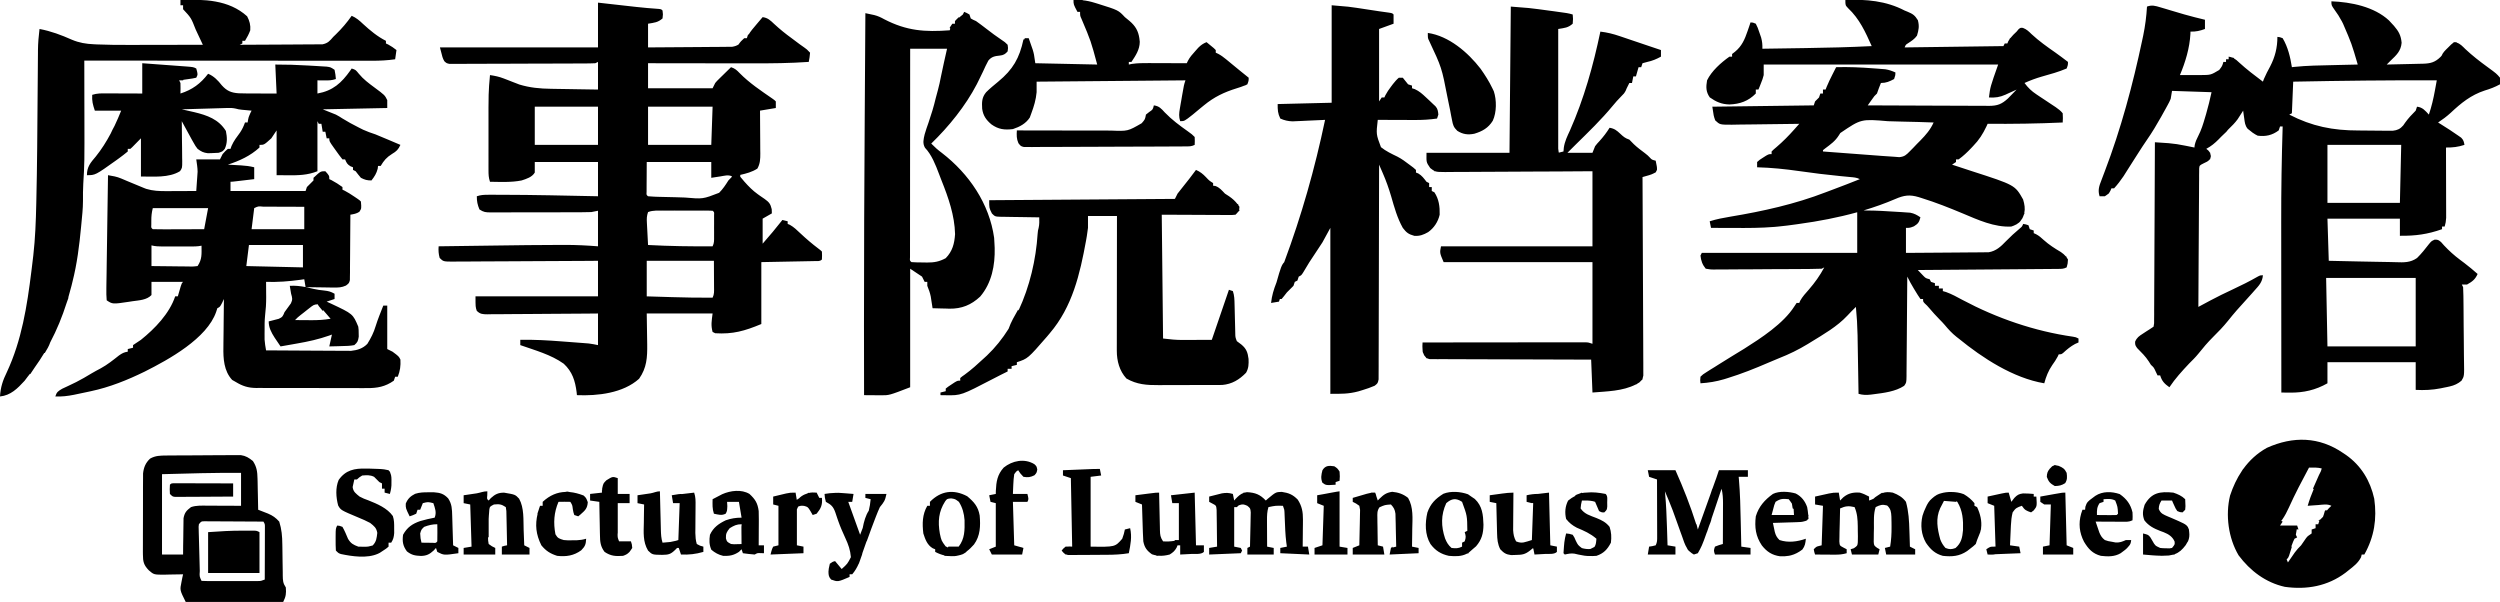 <?xml version="1.0" encoding="UTF-8" standalone="no"?>
<!DOCTYPE svg PUBLIC "-//W3C//DTD SVG 1.1//EN" "http://www.w3.org/Graphics/SVG/1.1/DTD/svg11.dtd">
<svg width="100%" height="100%" viewBox="0 0 1898 457" version="1.1" xmlns="http://www.w3.org/2000/svg" xmlns:xlink="http://www.w3.org/1999/xlink" xml:space="preserve" xmlns:serif="http://www.serif.com/" style="fill-rule:evenodd;clip-rule:evenodd;stroke-linejoin:round;stroke-miterlimit:2;">
    <g transform="matrix(1,0,0,1,1770,1)">
        <path d="M-169.162,145.919C-169.688,146.459 -170.437,146.958 -172,148L-176,148C-177.462,143.381 -176.313,140.163 -174.605,135.832L-172.973,131.488L-172.091,129.182C-159.745,96.798 -150.791,63.39 -143.625,29.5L-142.864,25.94C-141.364,18.636 -140.438,11.444 -140,4C-136.227,2.61 -133.691,3.416 -129.906,4.547L-126.281,5.609L-122.5,6.75C-120.053,7.476 -117.605,8.2 -115.156,8.922L-111.551,9.986C-106.399,11.457 -101.209,12.752 -96,14L-96,21C-99.861,22.437 -102.896,23.112 -107,23L-107.043,24.809C-107.632,35.524 -110.84,46.131 -115,56C-110.998,56.066 -107.002,56.048 -103,56L-99.297,55.988C-91.566,55.943 -91.566,55.943 -85.188,52.125C-82.899,49.171 -82.899,49.171 -82,46L-80,46L-80,44L-78,44L-78,42C-77.065,42.152 -76.257,42.356 -75.528,42.618L-74,43L-74,43.308C-72.653,44.051 -71.491,45.075 -70.063,46.438C-64.35,51.701 -58.196,56.327 -52,61L-51.219,58.91C-49.844,55.627 -48.184,52.573 -46.5,49.438C-42.759,42.228 -41,35.173 -41,27C-39.164,27.16 -39.164,27.16 -37,28C-33.002,34.704 -31.209,42.363 -30,50L-28.303,49.801C-18.496,48.775 -8.663,48.656 1.188,48.438L6.674,48.307C11.116,48.201 15.558,48.099 20,48C15.384,32.174 15.384,32.174 8.875,17.063L7.93,15.189C6.258,12.017 4.391,9.116 2.258,6.246C0,3 0,3 0,0C14.837,0.553 32.446,4.058 43.73,14.535L46,17L47.512,18.625C51.149,22.878 52.816,25.934 53.313,31.5C52.755,37.741 49.408,40.812 45,45C43.998,45.998 42.997,46.997 42,48C46.609,47.906 51.216,47.8 55.824,47.683C57.391,47.644 58.957,47.61 60.524,47.578C62.78,47.532 65.037,47.474 67.293,47.414L69.402,47.379C75.247,47.203 78.616,46.348 82.824,42.25C83.111,41.93 83.397,41.609 83.682,41.288C84.617,38.928 86.3,37.343 88.438,35.25L90.871,32.828C91.61,32.193 92.093,31.779 92.491,31.509L93,31C93.206,31.012 93.407,31.03 93.603,31.053C93.96,31 94.386,31 95,31L95,31.332C97.743,32.117 99.503,34.125 101.75,36.313C107.047,41.28 112.648,45.617 118.517,49.888C125.379,54.908 125.379,54.908 128,58C128.25,60.75 128.25,60.75 128,63C124.19,65.117 120.49,66.49 116.313,67.75C105.929,71.16 98.402,77.276 90.527,84.688C87.513,87.446 84.395,89.737 81,92L83.125,93.32C87.687,96.184 92.234,99.066 96.625,102.188L98.539,103.543C100.29,105.289 100.618,106.589 101,109C96.08,110.606 92.23,111.043 87,111L87.007,113.099C87.029,120.301 87.044,127.504 87.055,134.706C87.059,137.395 87.066,140.084 87.075,142.772C87.088,146.635 87.093,150.497 87.098,154.359L87.113,158.009L87.114,161.405L87.12,164.393C87.011,166.754 86.674,168.743 86,171L84,171L84,173C72.902,176.918 63.772,178.121 52,178L52,165L-3,165L-2,197C9.131,197.291 9.131,197.291 20.262,197.488C24.81,197.548 29.356,197.618 33.902,197.754C37.572,197.864 41.24,197.923 44.912,197.949C46.305,197.967 47.698,198.003 49.09,198.057C55.083,198.282 59.987,198.415 65.012,194.883C68.392,191.557 71.236,187.997 74.115,184.239C76,182 76,182 78.469,180.918C81,181 81,181 83.219,182.738L85.5,185.313C89.33,189.394 93.207,192.899 97.688,196.25L99.364,197.507L100.992,198.727C104.464,201.351 107.74,204.119 111,207C109.17,211.147 106.977,212.773 103,215L99,215L100,217C100.123,219.158 100.18,221.32 100.209,223.482L100.238,225.498C100.268,227.703 100.29,229.908 100.309,232.113L100.329,234.396C100.361,238.382 100.386,242.369 100.405,246.356C100.423,249.655 100.458,252.954 100.508,256.253C100.568,260.236 100.599,264.219 100.608,268.203C100.617,269.72 100.636,271.237 100.665,272.754C100.881,284.557 100.881,284.557 98.766,288.021C96.229,290.255 93.185,291.644 89.898,292.363L87.679,292.862L85.375,293.313L82.989,293.813C76.584,295.075 70.531,295.335 64,295L64,274L-3,274L-3,290C-11.981,295.107 -21.098,297.201 -31.43,297.078L-35.179,297.044L-38,297C-38.024,276.273 -38.041,255.547 -38.052,234.82C-38.057,225.192 -38.064,215.563 -38.075,205.935C-38.086,197.522 -38.092,189.11 -38.094,180.697C-38.095,176.261 -38.098,171.826 -38.106,167.39C-38.145,143.243 -37.762,119.135 -37,95L-39,95L-40,98C-45.006,101.732 -49.903,102.787 -56,102C-56.71,101.611 -57.269,101.306 -57.733,101.044L-58,101L-57.977,100.907C-59.485,100.047 -59.993,99.634 -62,98L-63.594,96.75C-65.603,94.25 -65.747,91.961 -66.188,88.813L-66.668,85.52L-67,83L-68.137,84.793L-69.688,87.188L-71.199,89.543C-73.243,92.331 -75.516,94.596 -78,97C-78.195,97.198 -78.389,97.397 -78.584,97.595C-78.842,97.983 -79.214,98.417 -79.75,99.043L-82,101.188L-83.808,102.93L-84,103.125L-85.539,104.715C-88.479,107.693 -91.268,110.01 -95,112L-93.5,113.188C-92.843,113.981 -92.474,114.427 -92.225,114.888L-92,115L-92,115.39C-91.826,115.872 -91.705,116.476 -91.5,117.5C-91.688,118.438 -91.805,119.024 -92,119.479L-92,120L-92.129,119.741C-92.47,120.343 -93.043,120.761 -94.313,121.688L-97,123C-100.153,124.592 -100.153,124.592 -100.385,126.917L-100.399,129.303L-100.437,132.039L-100.432,135.049L-100.463,138.213C-100.494,141.676 -100.503,145.138 -100.512,148.602C-100.529,150.998 -100.547,153.394 -100.566,155.79C-100.614,162.106 -100.643,168.422 -100.67,174.738C-100.699,181.18 -100.746,187.621 -100.791,194.063C-100.877,206.708 -100.945,219.354 -101,232L-97.918,230.347L-93.854,228.172L-91.831,227.086C-86.382,224.173 -80.854,221.475 -75.25,218.875C-68.65,215.78 -62.179,212.607 -55.863,208.961C-54,208 -54,208 -52,208C-52.392,213.227 -55.144,215.963 -58.5,219.688L-60.144,221.558C-64.003,225.935 -67.928,230.254 -71.855,234.57C-74.153,237.174 -76.328,239.854 -78.5,242.563C-82.049,246.952 -85.826,250.932 -89.863,254.871C-93.903,258.896 -97.59,263.216 -101.125,267.688C-103.256,270.315 -105.606,272.609 -108,275C-113.411,280.733 -118.622,286.433 -123,293C-126.739,290.343 -128.65,288.419 -130,284L-132,284L-133.375,281.125C-134.802,277.997 -134.802,277.997 -137,276L-138.625,273.438C-141.085,269.591 -144.282,266.475 -147.488,263.246C-149,261 -149,261 -149.035,258.453C-147.676,255.232 -146.045,254.196 -143.125,252.313L-140.445,250.551L-138,249L-135,247C-134.536,244.464 -134.536,244.464 -134.601,241.445L-134.563,237.867L-134.568,233.921C-134.559,232.542 -134.548,231.162 -134.537,229.783C-134.509,226.031 -134.5,222.279 -134.494,218.527C-134.485,214.609 -134.458,210.69 -134.434,206.772C-134.39,199.349 -134.362,191.926 -134.339,184.502C-134.312,176.053 -134.268,167.603 -134.222,159.153C-134.129,141.769 -134.058,124.385 -134,107C-131.768,107.148 -129.536,107.3 -127.304,107.453L-123.538,107.708C-119.326,108.056 -115.257,108.701 -111.125,109.563L-109.004,109.982C-107.334,110.314 -105.667,110.656 -104,111L-103.75,109C-103.099,106.395 -102.369,104.645 -101.133,102.309C-98.752,97.723 -97.301,93.015 -95.875,88.063L-95.113,85.51C-93.499,80.021 -92.249,74.618 -91,69L-121,68L-122,74C-123.088,76.51 -123.088,76.51 -124.441,78.977L-125.948,81.74L-127.563,84.625L-129.214,87.611C-132.599,93.67 -136.123,99.523 -140.078,105.227C-142.274,108.395 -144.362,111.627 -146.438,114.875L-147.566,116.633C-149.52,119.678 -151.463,122.73 -153.395,125.789L-154.59,127.672C-155.683,129.394 -156.771,131.119 -157.859,132.844C-160.086,136.127 -162.332,139.067 -165,142L-167,142L-167.813,143.875C-168.15,144.479 -168.391,144.911 -168.633,145.266L-169,146L-169.162,145.919ZM-4,210L-3,262L64,262L64,210L-4,210ZM-3,109L-3,153L52,153L53,109L-3,109ZM-29,61L-30,85L-32,86C-14.733,94.94 1.163,98.083 20.581,98.065C24.119,98.062 27.653,98.108 31.189,98.162C33.45,98.185 35.712,98.205 37.973,98.223L41.157,98.254L44.106,98.246L46.686,98.25C50.123,97.879 52.272,96.843 54.527,94.23L55.938,92.188C58.365,88.786 61.043,85.957 64,83L65,80C69.248,80.472 71.2,82.967 74,86C76.049,79.953 77.471,73.897 78.605,67.625L79.016,65.395C79.346,63.597 79.674,61.798 80,60C43.652,59.842 7.34,60.287 -29,61ZM-1172,167L-1172,169L-1170.36,169.676C-1167.26,171.416 -1164.86,173.753 -1162.31,176.188C-1157.93,180.298 -1153.45,184.138 -1148.64,187.758C-1147,189 -1147,189 -1146,190C-1145.88,193 -1145.88,193 -1146,196C-1147.56,197.557 -1149.08,197.163 -1151.24,197.205L-1154.01,197.266L-1156.94,197.316L-1159.62,197.373C-1162.93,197.441 -1166.25,197.501 -1169.56,197.563L-1192,198L-1192,245C-1204.62,250.257 -1213.6,252.837 -1227,252L-1229,251C-1230.39,245.799 -1229.71,242.706 -1229,237L-1279,237C-1278.84,248.727 -1278.84,248.727 -1278.64,260.453C-1278.52,270.31 -1278.94,278.235 -1284.8,286.551C-1296.94,297.502 -1316.26,299.653 -1332,299L-1332.23,296.727C-1333.34,288.056 -1335.47,281.223 -1342,275.141C-1351.67,268.215 -1363.89,264.917 -1375,261L-1375,257C-1364.31,256.769 -1353.78,257.391 -1343.13,258.227C-1340.41,258.44 -1337.69,258.643 -1334.98,258.846L-1329.75,259.246L-1327.31,259.429L-1325.02,259.611L-1323.03,259.766C-1320.66,260.039 -1318.33,260.534 -1316,261L-1316,237L-1324.21,237.079C-1333.16,237.162 -1342.1,237.217 -1351.05,237.259C-1356.47,237.285 -1361.9,237.321 -1367.32,237.377C-1372.55,237.431 -1377.79,237.461 -1383.02,237.474C-1385.02,237.484 -1387.02,237.502 -1389.02,237.529C-1391.81,237.565 -1394.6,237.57 -1397.4,237.568L-1399.91,237.622C-1403.49,237.59 -1405.45,237.546 -1408.04,234.965C-1409,232 -1409,232 -1409,224L-1316,224L-1316,197L-1326.78,197.079C-1338.52,197.162 -1350.26,197.218 -1362,197.259C-1369.12,197.285 -1376.24,197.32 -1383.36,197.377C-1390.23,197.432 -1397.09,197.461 -1403.96,197.474C-1406.58,197.484 -1409.21,197.502 -1411.83,197.529C-1415.5,197.565 -1419.16,197.57 -1422.83,197.568L-1426.14,197.622C-1433.42,197.572 -1433.42,197.572 -1436.2,194.84C-1437.07,191.751 -1437.22,189.194 -1437,186C-1427.44,185.867 -1417.89,185.737 -1408.33,185.609C-1403.89,185.549 -1399.45,185.489 -1395.01,185.427C-1378.04,185.191 -1361.07,184.956 -1344.09,184.938L-1340.76,184.931C-1332.47,184.939 -1324.27,185.338 -1316,186L-1316,159L-1321,160C-1323.69,160.097 -1326.36,160.147 -1329.05,160.145L-1331.46,160.155C-1334.08,160.165 -1336.7,160.167 -1339.32,160.168L-1344.79,160.178C-1348.61,160.184 -1352.43,160.186 -1356.25,160.185C-1361.14,160.185 -1366.04,160.199 -1370.94,160.216C-1374.7,160.227 -1378.47,160.229 -1382.23,160.229C-1384.04,160.23 -1385.84,160.234 -1387.65,160.242C-1390.17,160.252 -1392.69,160.249 -1395.21,160.243L-1397.48,160.26C-1401.21,160.237 -1402.81,160.124 -1406,158C-1407.5,154.376 -1408,151.96 -1408,148C-1404.81,146.937 -1402.56,146.871 -1399.2,146.867L-1395.43,146.861L-1391.25,146.875L-1389.1,146.878C-1364.73,146.913 -1340.36,147.508 -1316,148L-1316,122L-1364,122L-1364,130C-1366.05,133.504 -1370.26,134.777 -1374,136C-1381.87,137.574 -1390.01,137.087 -1398,137C-1399.06,133.82 -1399.13,131.562 -1399.13,128.222L-1399.14,124.618L-1399.13,120.707L-1399.14,116.665C-1399.14,113.831 -1399.13,110.997 -1399.13,108.163C-1399.12,104.578 -1399.13,100.994 -1399.13,97.409C-1399.17,69.03 -1399.17,69.03 -1398,56C-1394.35,56.539 -1391.04,57.211 -1387.61,58.559L-1385.21,59.479C-1383.58,60.112 -1381.96,60.747 -1380.34,61.385L-1377.92,62.309L-1375.78,63.146C-1367.81,65.593 -1360.05,66.316 -1351.74,66.414L-1348.62,66.473C-1345.37,66.532 -1342.12,66.579 -1338.88,66.625L-1332.22,66.742C-1326.81,66.839 -1321.41,66.919 -1316,67L-1316,46L-1318,47C-1319.5,47.101 -1321.01,47.139 -1322.51,47.147L-1325.39,47.169L-1328.55,47.177L-1331.88,47.197C-1335.52,47.217 -1339.16,47.228 -1342.81,47.238L-1346.57,47.251C-1352.46,47.269 -1358.35,47.284 -1364.23,47.292C-1371.03,47.302 -1377.83,47.328 -1384.63,47.369C-1390.52,47.403 -1396.41,47.414 -1402.3,47.418C-1404.8,47.423 -1407.31,47.435 -1409.82,47.453C-1413.32,47.478 -1416.82,47.477 -1420.32,47.47L-1423.48,47.509L-1426.36,47.488L-1428.87,47.495C-1431,47 -1431,47 -1432.66,45.47C-1434,43 -1434,43 -1436,35L-1316,35L-1316,1L-1308.55,1.84L-1301.28,2.654L-1296.29,3.216C-1293.87,3.488 -1291.46,3.758 -1289.05,4.027L-1286.68,4.292C-1281.15,4.9 -1275.62,5.384 -1270.06,5.756C-1268,6 -1268,6 -1267,7C-1266.62,9.875 -1266.62,9.875 -1267,13C-1270.62,16.092 -1273.09,16.182 -1278,17L-1278,35C-1269.35,34.96 -1260.7,34.903 -1252.05,34.816C-1248.04,34.777 -1244.02,34.744 -1240,34.729C-1236.12,34.714 -1232.25,34.679 -1228.37,34.632C-1226.89,34.617 -1225.41,34.609 -1223.94,34.608C-1221.86,34.606 -1219.79,34.579 -1217.72,34.546L-1214.14,34.519C-1212.07,34.176 -1210.63,33.641 -1209.3,32.787C-1208.16,31.031 -1206.78,29.553 -1205,28L-1203,28L-1202,25L-1201.78,25.448C-1200.09,22.656 -1198,20.243 -1195.88,17.75L-1194.46,16.07C-1193.31,14.711 -1192.15,13.355 -1191,12C-1187.03,12.555 -1185.1,14.475 -1182.25,17.188C-1178.01,21.113 -1173.68,24.624 -1169,28C-1166.96,29.51 -1164.92,31.027 -1162.9,32.57C-1161.67,33.496 -1160.41,34.39 -1159.13,35.242C-1157.44,36.438 -1157.44,36.438 -1155,39C-1155.35,42.66 -1155.35,42.66 -1156,46C-1170.18,46.993 -1184.3,47.132 -1198.51,47.098L-1205.43,47.093C-1211.43,47.09 -1217.44,47.08 -1223.45,47.069C-1229.6,47.058 -1235.76,47.054 -1241.91,47.049C-1253.94,47.038 -1265.97,47.021 -1278,47L-1278,66L-1229,66L-1227,62C-1225.67,60.444 -1225.67,60.444 -1224.18,58.984L-1222.56,57.383L-1220.88,55.75L-1219.17,54.07C-1217.78,52.709 -1216.39,51.354 -1215,50C-1211.9,51.035 -1210.7,52.213 -1208.47,54.504C-1201.02,62.072 -1192.25,67.886 -1183.55,73.896C-1182,75 -1182,75 -1181,76L-1181,81L-1193,83L-1192.97,86.501C-1192.93,90.796 -1192.91,95.092 -1192.89,99.388C-1192.88,101.245 -1192.87,103.103 -1192.85,104.96C-1192.83,107.634 -1192.81,110.307 -1192.81,112.98L-1192.77,115.487C-1192.77,119.732 -1192.86,123.203 -1195,127C-1199.09,129.631 -1203.36,130.725 -1208,131.775L-1208,133.19C-1207.44,133.856 -1206.88,134.522 -1206.31,135.188L-1204.8,136.98C-1201.68,140.484 -1198.53,143.702 -1194.7,146.43L-1192.99,147.652C-1191.82,148.472 -1190.65,149.279 -1189.46,150.074C-1186.11,152.505 -1185.07,153.719 -1184.11,157.82L-1184,161L-1191,165L-1191,184C-1185.8,178.149 -1180.85,172.146 -1176,166L-1172,167ZM-1214.25,132.878C-1217.25,131.499 -1219.84,132.429 -1223.12,132.938L-1227.01,133.527L-1230,134L-1230,122L-1279,122L-1279.06,134.438L-1279.09,138.365L-1279.1,141.434L-1279.11,144.592C-1279.27,146.951 -1279.27,146.951 -1278,148C-1276.5,148.156 -1274.98,148.244 -1273.47,148.304L-1270.55,148.421C-1266.09,148.559 -1261.63,148.657 -1257.17,148.735C-1254.82,148.786 -1252.48,148.861 -1250.14,148.96C-1236.38,150.154 -1236.38,150.154 -1224.05,145.376C-1221.22,142.56 -1219.11,139.385 -1217,136C-1215.65,134.557 -1215.34,134.219 -1214.71,133.638C-1214.55,133.357 -1214.4,133.105 -1214.25,132.878ZM-1279,197L-1279,224C-1274.29,224.145 -1269.58,224.288 -1264.87,224.427L-1260.09,224.573C-1249.72,224.893 -1239.37,225.069 -1229,225C-1227.64,222.286 -1227.89,220.152 -1227.9,217.117L-1227.91,213.933L-1227.94,209.875L-1228,197L-1279,197ZM-1278,160C-1279.03,163.085 -1279.05,164.897 -1278.88,168.105L-1278.73,171.084L-1278.56,174.188L-1278.4,177.326C-1278.28,179.884 -1278.14,182.442 -1278,185C-1261.66,185.883 -1245.37,186.128 -1229,186C-1227.7,183.404 -1227.87,181.493 -1227.87,178.59L-1227.86,175.342L-1227.88,171.938L-1227.86,168.521L-1227.87,165.277L-1227.87,162.285C-1227.74,160.034 -1227.74,160.034 -1229,159C-1230.39,158.902 -1231.79,158.872 -1233.18,158.871L-1235.87,158.861L-1238.8,158.867L-1241.79,158.864C-1243.89,158.864 -1245.99,158.865 -1248.08,158.87C-1251.29,158.875 -1254.5,158.87 -1257.7,158.863L-1263.8,158.867L-1266.71,158.861L-1269.43,158.871L-1271.82,158.873C-1274.06,159.003 -1275.9,159.198 -1278,160ZM-1278,80L-1278,109L-1230,109L-1229,80L-1278,80ZM-1364,80L-1364,109L-1316,109L-1316,80L-1364,80ZM-1476,231L-1476,264L-1472,266C-1467.22,269.556 -1467.22,269.556 -1466,272C-1465.72,276.826 -1466.24,280.499 -1468,285L-1470,285L-1471,288C-1477.42,292.565 -1483.66,293.731 -1491.37,293.631L-1494.35,293.653C-1497.57,293.67 -1500.79,293.65 -1504.01,293.629C-1506.26,293.63 -1508.52,293.632 -1510.77,293.636C-1515.48,293.639 -1520.18,293.624 -1524.89,293.597C-1530.92,293.563 -1536.94,293.569 -1542.96,293.588C-1547.61,293.598 -1552.26,293.589 -1556.91,293.574C-1559.13,293.569 -1561.35,293.569 -1563.57,293.576C-1566.68,293.581 -1569.78,293.561 -1572.89,293.533L-1575.64,293.553C-1581.68,293.463 -1585.85,292.125 -1591,289L-1593.75,287.438C-1600.04,280.623 -1600.57,271.262 -1600.39,262.426L-1600.37,259.244C-1600.35,255.933 -1600.3,252.623 -1600.25,249.313C-1600.23,247.05 -1600.21,244.788 -1600.19,242.525C-1600.15,237.017 -1600.09,231.508 -1600,226L-1601.38,228.938C-1603,232 -1603,232 -1605,233L-1605.88,235.734C-1612.83,255.972 -1641.83,271.909 -1660.16,281.129C-1673.26,287.524 -1686.71,292.972 -1701,296L-1703.35,296.508C-1706,297.079 -1708.66,297.636 -1711.31,298.188L-1713.88,298.731C-1718.69,299.699 -1723.1,300.192 -1728,300C-1726.97,296.619 -1725.85,295.915 -1722.73,294.105C-1721.36,293.455 -1720,292.817 -1718.62,292.188C-1717.17,291.49 -1715.71,290.79 -1714.25,290.086L-1712.07,289.03C-1708.15,287.077 -1704.41,284.822 -1700.66,282.574C-1698.31,281.18 -1695.92,279.895 -1693.5,278.625C-1688.51,275.908 -1684.14,272.4 -1679.7,268.891C-1677.31,267.216 -1675.84,266.405 -1673,266L-1673,264L-1669,263L-1669,261C-1667.02,259.633 -1665.02,258.305 -1663,257C-1652.45,248.529 -1641.36,237.083 -1637,224L-1635,224L-1634.38,221.848L-1633.56,219.063L-1632.75,216.285C-1632,214 -1632,214 -1631,213L-1655,213L-1655,223C-1658.6,226.795 -1664.38,226.979 -1669.38,227.688L-1671.88,228.08C-1684.53,229.979 -1684.53,229.979 -1689,227C-1689.26,223.947 -1689.32,221.103 -1689.25,218.052L-1689.22,215.244C-1689.19,212.17 -1689.13,209.097 -1689.07,206.023C-1689.05,203.896 -1689.02,201.769 -1688.99,199.642C-1688.92,194.036 -1688.84,188.43 -1688.74,182.824C-1688.65,177.107 -1688.58,171.389 -1688.5,165.672C-1688.35,154.448 -1688.18,143.224 -1688,132C-1684.47,132.562 -1681.27,133.116 -1677.98,134.523L-1675.82,135.43L-1673.62,136.375C-1667.26,139.08 -1667.26,139.08 -1660.84,141.664L-1659.03,142.374C-1654,143.925 -1649.09,144.12 -1643.85,144.098L-1641.86,144.093C-1639.78,144.088 -1637.7,144.075 -1635.62,144.063L-1631.37,144.049C-1627.91,144.038 -1624.46,144.021 -1621,144C-1620.8,141.313 -1620.62,138.626 -1620.44,135.938L-1620.27,133.658L-1620.12,131.402L-1619.98,129.355C-1620.01,126.218 -1620.56,123.105 -1621,120L-1603,120L-1601,116C-1599,113.75 -1599,113.75 -1597,112L-1595,112L-1594.22,109.813C-1592.55,105.961 -1590.14,102.864 -1587.66,99.5C-1586.04,97.059 -1584.98,94.75 -1584,92L-1582,92L-1581.62,89.688C-1581.29,88.238 -1581.13,87.571 -1580.75,86.792C-1580.28,85.528 -1579.7,84.336 -1579,83L-1581.05,82.816L-1583.75,82.563L-1586.42,82.316C-1589,82 -1589,82 -1590.91,81.482C-1593.05,80.988 -1594.84,80.914 -1597.03,80.978L-1599.4,81.039L-1601.92,81.121L-1604.53,81.193C-1607.27,81.269 -1610.01,81.353 -1612.75,81.438L-1618.33,81.596C-1622.89,81.725 -1627.44,81.861 -1632,82L-1629.36,82.595L-1625.86,83.391L-1622.41,84.173C-1612.73,86.52 -1603.96,89.558 -1598.5,98.438C-1597.55,103.307 -1597.26,107.344 -1599.31,111.938C-1601,114 -1601,114 -1604,115C-1605.79,115.144 -1607.58,115.221 -1609.38,115.25L-1612.21,115.328C-1615.57,114.933 -1617.31,114.034 -1620,112C-1621.59,109.906 -1621.59,109.906 -1622.94,107.5L-1624.28,105.156L-1626,102L-1627.53,99.203C-1629.02,96.47 -1630.51,93.735 -1632,91L-1631.95,94.257C-1631.9,98.243 -1631.86,102.23 -1631.84,106.216C-1631.82,107.942 -1631.8,109.667 -1631.77,111.393C-1631.74,113.873 -1631.72,116.352 -1631.71,118.832L-1631.66,121.171C-1631.66,126.498 -1631.66,126.498 -1633.32,128.94C-1641.65,134.195 -1653.88,133 -1663,133L-1663,104C-1666.38,107.367 -1666.38,107.367 -1669.69,110.813C-1670,111.095 -1670.24,111.31 -1670.44,111.474C-1670.63,111.65 -1670.81,111.825 -1671,112L-1673,112L-1673,114C-1675.19,115.827 -1677.38,117.519 -1679.69,119.188L-1681.73,120.671C-1697.6,132 -1697.6,132 -1704,132C-1704,125.567 -1701.31,122.591 -1697.25,117.789C-1692.97,112.477 -1689.24,106.563 -1685.97,100.4C-1685.1,98.415 -1684.11,96.502 -1683.05,94.591C-1681.22,90.751 -1679.54,86.861 -1678,83L-1698,83C-1699.62,78.148 -1700.23,75.818 -1700,71C-1696.31,69.768 -1692.9,69.876 -1689.05,69.902L-1686.71,69.907C-1684.24,69.912 -1681.78,69.925 -1679.31,69.938L-1674.3,69.951C-1670.2,69.961 -1666.1,69.981 -1662,70L-1662,47C-1656.48,47.405 -1650.96,47.813 -1645.45,48.227C-1643.57,48.367 -1641.69,48.506 -1639.81,48.643C-1637.12,48.84 -1634.42,49.042 -1631.73,49.246L-1629.17,49.429C-1623.23,49.886 -1623.23,49.886 -1621,51C-1619.74,55.475 -1619.74,55.475 -1621,58C-1623.94,58.633 -1623.94,58.633 -1627.56,59.125L-1630.79,59.576L-1631,60L-1634,60L-1633,62C-1632.87,64.672 -1632.96,67.323 -1633,70C-1623.99,67.105 -1617.73,62.516 -1612,55C-1607.59,56.796 -1604.52,60.053 -1601.61,63.773C-1597.82,67.989 -1594.56,69.41 -1588.86,69.818C-1584.91,69.963 -1580.96,69.966 -1577,69.938C-1575.35,69.951 -1573.7,69.967 -1572.05,69.986C-1568.03,70.033 -1564.02,70.015 -1560,70L-1561,48C-1552.64,48 -1544.42,48.216 -1536.09,48.745C-1533.98,48.876 -1531.86,48.995 -1529.75,49.113L-1525.69,49.367L-1522.01,49.589C-1519,50 -1519,50 -1516,52C-1515.31,55.625 -1515.31,55.625 -1515,59C-1518.15,60.05 -1520.39,60.101 -1523.69,60.063L-1526.7,60.035L-1529,60L-1529,70C-1517.26,67.894 -1510.77,62.014 -1504,52.469L-1503,51C-1500,52 -1500,52 -1497.62,54.938C-1494.17,59.157 -1490.03,62.227 -1485.67,65.447C-1477.89,71.212 -1477.89,71.212 -1476,75L-1476,81L-1525,82L-1515,86C-1512.33,87.457 -1512.33,87.457 -1510.25,88.813C-1506.18,91.34 -1502.03,93.604 -1497.75,95.75L-1494.3,97.484C-1491.22,98.898 -1488.21,99.941 -1485,101C-1481.69,102.328 -1478.41,103.726 -1475.12,105.125L-1472.46,106.254C-1470.31,107.167 -1468.15,108.083 -1466,109C-1467.63,112.552 -1468.99,113.883 -1472.38,115.875C-1476.54,118.494 -1478.52,120.824 -1481,125L-1483,125L-1483.25,127.125C-1484.19,130.714 -1485.71,133.1 -1488,136C-1491.34,136 -1493.04,135.518 -1496,134C-1497.39,132.377 -1498.73,130.713 -1500,129L-1502,128L-1502,126L-1503.88,125.25C-1506.35,123.794 -1506.95,122.622 -1508,120L-1510,120C-1511.8,117.742 -1513.48,115.487 -1515.12,113.125L-1516.54,111.152C-1520,106.264 -1520,106.264 -1520,104L-1522,104L-1523,99L-1525,99L-1526,93L-1528,93L-1529,91L-1529,129C-1536.52,132.01 -1543.52,132.146 -1551.5,132.063L-1560,132L-1560,98L-1564,104C-1569.51,109 -1569.51,109 -1573,109L-1573,111C-1580.08,117.429 -1588.01,121.027 -1597,124L-1593.64,124.184L-1589.25,124.438L-1587.04,124.557C-1583.53,124.764 -1580.42,125.144 -1577,126L-1577,135L-1585.44,136L-1587.87,136.289C-1593.89,137 -1593.89,137 -1595,137L-1595,144L-1538,144L-1537,141L-1532,136L-1532,134C-1526.64,129 -1526.64,129 -1523,129C-1520,132.333 -1520,132.333 -1520,135L-1518.38,135.75C-1515.42,137.307 -1512.7,139.034 -1510,141L-1510,143L-1508.29,143.809C-1505.84,145.081 -1503.6,146.522 -1501.31,148.063L-1498.93,149.66C-1497,151 -1497,151 -1496,152C-1495.54,157.297 -1495.54,157.297 -1497.19,159.813C-1499.41,161.268 -1501.4,161.537 -1504,162L-1504,163.954C-1504.02,170.654 -1504.08,177.353 -1504.15,184.052C-1504.18,186.554 -1504.19,189.055 -1504.2,191.557C-1504.2,195.149 -1504.25,198.74 -1504.29,202.332L-1504.28,205.732L-1504.34,208.886L-1504.36,211.665C-1505,214 -1505,214 -1507.35,215.798C-1510.62,217.282 -1513.02,217.342 -1516.61,217.293L-1520.39,217.264L-1524.31,217.188L-1528.29,217.146C-1531.44,217.112 -1534.58,217.065 -1537.73,217.005C-1535.92,217.368 -1534.1,217.802 -1532.19,218.273C-1529.41,218.906 -1526.77,219.31 -1523.94,219.563C-1520.49,219.946 -1518.91,220.388 -1516,222L-1516,226L-1522,228L-1518.71,229.504C-1502.07,237.324 -1502.07,237.324 -1498,247C-1497.7,249.438 -1497.7,249.438 -1497.69,252L-1497.64,254.563C-1498.11,257.757 -1498.49,258.909 -1501,261C-1504.22,261.642 -1507.41,261.697 -1510.69,261.75L-1513.39,261.84C-1515.6,261.91 -1517.8,261.958 -1520,262L-1518,253L-1520.12,253.778C-1528.07,256.574 -1535.96,258.318 -1544.25,259.75L-1547.99,260.418C-1550.99,260.953 -1554,261.481 -1557,262C-1557.96,260.583 -1558.92,259.163 -1559.88,257.742L-1561.5,255.347C-1564.01,251.423 -1566,247.742 -1566,243L-1563.88,242.484L-1561.12,241.75L-1558.38,241.047C-1555.46,239.762 -1555.17,238.895 -1554,236C-1552.41,233.75 -1550.79,231.528 -1549.14,229.316C-1547.7,226.387 -1548.1,225.081 -1549,222C-1549.34,220.001 -1549.67,218.001 -1550,216C-1545.75,215.75 -1541.92,216.179 -1538.01,216.95L-1539,211L-1542.04,211.438C-1550.75,212.637 -1559.19,213.272 -1568,213L-1567.97,216.84L-1567.94,221.938L-1567.91,224.455C-1567.89,229.299 -1568.18,233.97 -1568.77,238.774C-1569.16,242.577 -1569.14,246.369 -1569.12,250.188L-1569.14,252.514L-1569.13,254.793L-1569.13,256.809C-1568.97,259.582 -1568.47,262.264 -1568,265C-1559.26,265.07 -1550.51,265.123 -1541.76,265.155C-1537.7,265.171 -1533.64,265.192 -1529.58,265.226C-1525.66,265.259 -1521.74,265.277 -1517.81,265.285C-1516.32,265.29 -1514.83,265.301 -1513.33,265.317C-1511.23,265.339 -1509.14,265.342 -1507.04,265.341L-1503.42,265.361C-1498.65,264.857 -1494.54,263.587 -1491.11,260.055C-1488.37,255.657 -1486.26,251.525 -1484.79,246.551C-1483.15,241.267 -1481.01,236.149 -1479,231L-1476,231ZM-1528.77,230.012C-1531.63,230.107 -1532.39,230.797 -1534.88,232.75L-1537,234.406L-1539,236L-1541.88,238.25C-1544.04,239.975 -1544.04,239.975 -1546,242C-1542.81,242.029 -1539.62,242.047 -1536.44,242.063L-1533.73,242.088C-1528.7,242.106 -1523.95,241.863 -1519,241L-1520.21,239.609L-1521.81,237.75L-1523.48,235.824C-1523.94,235.266 -1524.27,234.878 -1524.54,234.539L-1525,235C-1527.45,232.093 -1528.4,230.965 -1528.77,230.012ZM-1655,185.293L-1655,201C-1650.05,201.069 -1645.11,201.129 -1640.16,201.165C-1638.47,201.18 -1636.79,201.2 -1635.1,201.226C-1632.69,201.263 -1630.27,201.28 -1627.85,201.293L-1625.56,201.34C-1623.22,201.376 -1623.22,201.376 -1620,201C-1616.48,195.72 -1616.97,191.957 -1617,185.529C-1620.11,186.191 -1623.23,186.142 -1626.47,186.133L-1628.64,186.136C-1630.15,186.136 -1631.67,186.135 -1633.18,186.13C-1635.49,186.125 -1637.8,186.13 -1640.11,186.137L-1644.53,186.133L-1646.62,186.139C-1649.54,186.125 -1652.23,186.028 -1655,185.293ZM-1654,157C-1654.88,160.507 -1655.13,163.12 -1655.12,166.688L-1655.13,169.637C-1655.27,171.956 -1655.27,171.956 -1654,173C-1651.12,173.089 -1648.26,173.115 -1645.37,173.098L-1642.75,173.093C-1639.98,173.088 -1637.21,173.075 -1634.44,173.063L-1628.81,173.049C-1624.21,173.038 -1619.61,173.021 -1615,173L-1612,157L-1654,157ZM-1577,157L-1579,173L-1539,173L-1539,156C-1544.25,155.977 -1549.5,155.957 -1554.75,155.945C-1556.54,155.94 -1558.33,155.933 -1560.12,155.925C-1562.68,155.912 -1565.25,155.907 -1567.81,155.902L-1570.25,155.887C-1573.92,155.533 -1573.92,155.533 -1577,157ZM-1581,185L-1583,201L-1540,202L-1540,185L-1581,185ZM-479,290C-479.286,287.718 -479.286,287.718 -479,285C-477.095,283.182 -477.095,283.182 -474.426,281.512L-471.481,279.633L-468.313,277.688L-465.116,275.666C-462.089,273.757 -459.049,271.873 -456,270L-453.812,268.655C-451.137,267.016 -448.458,265.385 -445.777,263.754C-433.028,255.702 -416.015,244.639 -407.773,231.664L-406,229L-404,229L-403.328,227.383C-401.546,224.185 -399.163,221.602 -396.75,218.875C-392.158,213.587 -388.314,208.195 -385,202L-387,203C-389.76,203.119 -392.496,203.178 -395.258,203.193L-397.845,203.218C-400.676,203.243 -403.508,203.259 -406.34,203.273L-409.265,203.29C-414.371,203.316 -419.477,203.336 -424.584,203.35C-429.868,203.367 -435.152,203.412 -440.436,203.462C-444.491,203.496 -448.546,203.508 -452.601,203.513C-454.55,203.52 -456.498,203.535 -458.447,203.559C-461.169,203.591 -463.89,203.591 -466.613,203.583L-469.064,203.633C-471.312,203.608 -471.312,203.608 -475,203C-477.573,199.918 -478.57,196.98 -479,193L-478,191L-360,191L-360,160.139C-374.525,164.173 -389.493,167.02 -404,169L-406.271,169.326C-410.838,169.977 -415.406,170.573 -420,171L-422.896,171.27C-433.064,172.109 -443.18,172.115 -453.375,172.063L-458.531,172.049C-462.688,172.038 -466.844,172.021 -471,172L-472,167C-466.757,165.332 -461.53,164.354 -456.105,163.454C-431.578,159.376 -407.233,153.971 -384,145C-382.101,144.284 -380.201,143.569 -378.301,142.855C-371.511,140.296 -364.727,137.721 -358,135C-360.549,133.726 -362.676,133.652 -365.52,133.387L-369.014,133.048L-372.813,132.688C-383.313,131.656 -393.744,130.391 -404.188,128.875C-414.796,127.343 -425.285,126.287 -436,126L-436,122C-434.102,120.297 -434.102,120.297 -431.625,118.75L-429.164,117.172C-427,116 -427,116 -425,116L-425,114C-423.426,112.449 -423.426,112.449 -421.313,110.688C-416.443,106.534 -412.089,102.124 -407.844,97.336L-405.662,94.876L-404,93L-406.289,93.04C-413.41,93.161 -420.531,93.252 -427.653,93.311C-431.315,93.342 -434.975,93.385 -438.636,93.453C-442.17,93.518 -445.703,93.554 -449.237,93.569C-451.241,93.586 -453.244,93.633 -455.246,93.68C-464.265,93.683 -464.265,93.683 -467.796,90.401C-469,87 -469,87 -470,80L-393,79L-392,76L-389,73L-388,70L-386,70L-386,67L-384,67L-383.195,64.895C-381.894,61.743 -380.413,58.73 -378.875,55.688L-378.612,55.166C-377.791,53.42 -376.921,51.695 -376,50C-366.577,49.724 -357.272,50.158 -347.875,50.875L-344.571,51.113L-341.43,51.367L-338.625,51.589C-335.848,52.024 -333.561,52.862 -331,54C-331.063,56.313 -331.063,56.313 -332,59C-335.501,60.88 -338.008,62 -342,62C-343.075,64.652 -344.095,67.284 -345,70L-347,72C-347.893,73.195 -348.766,74.405 -349.625,75.625L-350.977,77.539L-352,79C-339.178,79.069 -326.357,79.123 -313.535,79.155C-307.581,79.171 -301.628,79.192 -295.675,79.226C-289.93,79.259 -284.185,79.277 -278.44,79.285C-276.248,79.29 -274.055,79.301 -271.863,79.317C-268.794,79.339 -265.725,79.342 -262.656,79.341L-259.905,79.373C-253.551,79.342 -250.288,78.106 -245.543,73.738L-243.188,71.313L-240.793,68.863L-239,67L-241.816,68.313L-245.563,70L-247.408,70.867C-251.774,72.808 -255.251,73.293 -260,73C-259,65 -259,65 -253,48L-431,48L-431,56C-431.875,59.188 -431.875,59.188 -433,62L-434.125,64.875L-435,67L-437,67L-437,70C-442.643,75.761 -449.051,78.012 -457,78.313C-462.973,78.167 -467.06,76.362 -471.938,72.938C-474.929,68.677 -474.857,65.05 -474,60C-470.607,52.932 -463.369,46.496 -457,42L-455,42L-455,40L-452.75,38.25C-447.578,34.018 -445.365,28.852 -443.25,22.625L-441.953,18.852L-441,16C-439.172,16.078 -439.172,16.078 -437,17C-435.516,19.984 -435.516,19.984 -434.25,23.75L-432.953,27.484C-432.11,30.595 -431.917,32.83 -432,36C-424.574,35.891 -417.148,35.778 -409.723,35.661C-406.272,35.606 -402.821,35.553 -399.37,35.503C-382.565,35.256 -365.786,34.851 -349,34C-353.8,23.25 -358.219,13.392 -366.938,5.188C-369,3 -369,3 -369,-1C-353.323,-1.667 -338.129,-0.386 -324,7L-321.797,7.895C-317.795,9.586 -316.275,10.55 -313.938,14.375C-312.761,18.924 -313.294,21.669 -314.625,26.063C-316.472,28.664 -318.788,30.119 -321.441,31.852C-323.156,32.932 -323.156,32.932 -324,35L-249,34L-248,32L-246,32L-245.313,30.313C-245.056,29.861 -244.788,29.431 -244.509,29.018L-244,28L-243.774,28C-242.381,26.188 -240.763,24.677 -239,23L-237.438,21.125C-236,20 -236,20 -234.184,20.184C-231.34,21.247 -229.802,22.823 -227.625,24.938C-221.987,30.175 -215.889,34.492 -209.592,38.879C-206.334,41.173 -203.171,43.59 -200,46C-200,48.313 -200,48.313 -201,51C-207.07,53.601 -213.381,55.333 -219.732,57.105C-224.338,58.421 -228.633,60.026 -233,62C-230.297,65.65 -227.685,68.162 -223.902,70.664L-220.975,72.625L-217.938,74.625C-215.945,75.948 -213.954,77.273 -211.965,78.602L-209.297,80.362C-207.263,81.812 -205.548,83.044 -204,85C-203.813,88.688 -203.813,88.688 -204,92C-223.018,92.872 -241.967,93.13 -261,93L-261.883,94.946C-264.621,100.731 -267.529,105.313 -272,109.875L-273.539,111.516C-276.492,114.62 -279.51,117.491 -283,120L-285,120L-285,122L-288,124C-283.107,125.641 -278.208,127.258 -273.293,128.832C-240.227,139.501 -240.227,139.501 -234.063,150.438C-232.935,154.22 -232.429,157.376 -233.153,160.694L-233,161C-233.189,161.391 -233.366,161.759 -233.533,162.104C-233.808,162.964 -234.169,163.842 -234.625,164.75C-234.973,165.294 -235.322,165.789 -235.678,166.242C-236.627,167.761 -237.389,168.249 -239.25,169.438L-239.47,169.508C-240.49,170.075 -241.643,170.548 -243,171C-255.911,171.665 -268.324,165.899 -280,161C-290.169,156.75 -300.341,152.701 -310.875,149.438L-313.378,148.639C-320.17,146.613 -324.493,147.223 -331.046,150.069C-338.788,153.403 -346.88,156.274 -355.151,158.743C-354.474,158.772 -353.792,158.816 -353.125,158.813C-345.361,158.831 -337.62,159.302 -329.875,159.813L-326.282,160.025L-322.867,160.27L-319.808,160.476C-316.661,161.063 -314.629,162.208 -312,164C-312.985,167.644 -313.658,168.789 -316.938,170.813C-320,172 -320,172 -323,172L-323,191C-314.498,190.96 -305.997,190.902 -297.495,190.816C-293.547,190.777 -289.599,190.744 -285.651,190.729C-281.838,190.714 -278.026,190.679 -274.213,190.632C-272.761,190.617 -271.309,190.609 -269.857,190.608C-267.817,190.606 -265.779,190.579 -263.74,190.546L-260.227,190.519C-254.64,189.62 -250.922,186.188 -247.125,182.188C-243.766,178.725 -240.257,175.551 -236.566,172.445C-234.885,171.065 -234.885,171.065 -234,169C-232.063,169.313 -232.063,169.313 -230,170L-229,173L-226,174L-226,176L-224.223,176.801C-221.92,178.043 -220.335,179.396 -218.438,181.188C-214.413,184.819 -210.076,187.571 -205.418,190.324C-203.842,191.416 -202.681,192.379 -201.654,193.607L-201,194L-201.103,194.31C-200.729,194.817 -200.366,195.374 -200,196C-200.188,199.188 -200.188,199.188 -201,202C-203.366,203.183 -204.814,203.137 -207.454,203.158L-210.293,203.188L-213.417,203.205L-216.698,203.235C-220.291,203.267 -223.884,203.292 -227.477,203.316L-234.934,203.379C-240.816,203.429 -246.699,203.474 -252.582,203.517C-259.935,203.572 -267.288,203.633 -274.641,203.693C-287.76,203.801 -300.88,203.903 -314,204C-313.069,204.985 -312.13,205.963 -311.188,206.938L-309.605,208.59C-307.942,210.235 -307.942,210.235 -305,211L-304,213L-301,214L-301,216L-298,216L-298,218L-295,218L-295,220L-292.555,220.707C-288.16,222.305 -284.224,224.454 -280.125,226.688C-253.991,240.6 -225.457,250.438 -196.082,254.641C-194,255 -194,255 -192,256L-192,259L-194.563,260.125C-198.036,262.02 -200.602,264.125 -203.484,266.793C-205,268 -205,268 -207,268L-207.816,269.738C-209.027,272.051 -210.419,274.066 -211.938,276.188C-214.919,280.576 -216.625,284.899 -218,290C-241.59,286.016 -264.816,270.847 -283,256L-284.664,254.707C-288.074,252.005 -290.808,249.012 -293.57,245.684C-294.79,244.248 -296.105,242.895 -297.438,241.563C-300.223,238.777 -302.784,235.853 -305.352,232.867C-306.958,230.991 -306.958,230.991 -308.711,229.383C-310,228 -310,228 -310,226L-312,226C-313.428,223.941 -314.728,221.902 -316,219.75L-317.078,217.973C-318.847,215.036 -320.49,212.076 -322,209L-322.018,212.055C-322.075,221.546 -322.148,231.037 -322.236,240.528C-322.28,245.407 -322.32,250.287 -322.346,255.167C-322.372,259.874 -322.413,264.581 -322.463,269.289C-322.48,271.086 -322.491,272.884 -322.498,274.682C-322.507,277.196 -322.535,279.71 -322.568,282.224L-322.563,284.486C-322.655,289.516 -322.655,289.516 -324.366,291.917C-330.957,296.284 -339.848,297.32 -347.563,298.313L-349.618,298.58C-353.034,298.967 -355.712,298.944 -359,298L-359.031,296.031C-359.14,289.216 -359.255,282.402 -359.372,275.588C-359.415,273.051 -359.457,270.514 -359.497,267.977C-359.556,264.312 -359.619,260.648 -359.684,256.984L-359.734,253.593C-359.868,246.36 -360.311,239.201 -361,232L-363.063,234.063L-364.473,235.457C-365.481,236.476 -366.469,237.515 -367.434,238.574C-375.31,247 -385.561,252.813 -395.313,258.813L-397.556,260.194C-404.592,264.467 -411.697,267.953 -419.362,270.951C-422.071,272.028 -424.744,273.17 -427.418,274.332C-437.596,278.727 -447.772,282.803 -458.375,286.063L-461.161,286.931C-467.093,288.687 -472.828,289.607 -479,290ZM-372.846,99.999L-373.93,101.721C-376.723,106.146 -380.063,108.487 -384.234,111.609L-386,113L-386,114C-378.438,114.573 -370.876,115.143 -363.313,115.709L-355.599,116.291C-351.898,116.571 -348.197,116.849 -344.496,117.125L-341.026,117.39C-338.018,117.613 -335.01,117.809 -332,118L-328.029,118.315C-324.085,117.905 -322.795,116.646 -320.047,113.836L-317.422,111.184L-314.75,108.375L-312.031,105.637C-307.791,101.289 -304.536,97.574 -302,92C-309.876,91.697 -317.75,91.467 -325.63,91.326C-329.29,91.259 -332.947,91.168 -336.605,91.019C-357.047,89.275 -357.047,89.275 -372.846,99.999ZM-690,264.377C-690.195,262.693 -690.117,260.991 -690,259C-673.623,258.977 -657.247,258.959 -640.87,258.948C-633.267,258.943 -625.663,258.936 -618.059,258.925C-611.433,258.915 -604.807,258.908 -598.18,258.906C-594.671,258.905 -591.161,258.902 -587.652,258.894C-583.737,258.886 -579.822,258.886 -575.907,258.886L-572.369,258.876L-569.144,258.88L-566.337,258.877C-564,259 -564,259 -561,260L-561,198L-674,198C-677,191 -677,191 -676,186L-561,186L-561,129L-587.074,129.176C-593.213,129.205 -599.351,129.23 -605.489,129.251C-613.444,129.279 -621.399,129.314 -629.353,129.377C-635.651,129.427 -641.948,129.459 -648.246,129.47C-651.58,129.477 -654.914,129.495 -658.248,129.529C-661.971,129.565 -665.693,129.57 -669.417,129.568L-672.763,129.622C-677.089,129.593 -678.916,129.58 -680.442,129L-681,129L-681.163,128.674C-682.01,128.23 -682.874,127.571 -684.161,126.59C-687.516,121.865 -687,121.85 -687,115L-624,115L-623,4C-608.359,5.126 -608.359,5.126 -602.309,5.938L-598.389,6.461L-594.438,7L-590.381,7.539C-579.68,8.981 -579.68,8.981 -576,10C-575.688,13.313 -575.688,13.313 -576,17C-579.573,20.153 -582.103,20.184 -587,21L-587,111.843C-586.933,112.625 -586.84,113.38 -586.707,114.136C-586.654,114.386 -586.598,114.636 -586.541,114.885L-583,114L-582.742,111.055C-582.063,106.35 -580.109,102.406 -578.125,98.125C-567.437,74.001 -560.407,48.765 -555,23C-549.868,23.591 -545.199,24.753 -540.309,26.434L-538.162,27.155C-535.919,27.91 -533.678,28.674 -531.438,29.438L-526.916,30.963C-524.143,31.898 -521.37,32.837 -518.599,33.779C-515.403,34.863 -512.203,35.936 -509,37L-509,42C-512.409,43.875 -515.525,45.195 -519.313,46L-523,47L-524,50L-526,50L-528,57L-530,57L-531,62L-533,62L-535,66L-535.813,67.938C-537,70 -537,70 -539.266,72.258C-541.521,74.52 -543.567,76.835 -545.59,79.301C-554.237,89.801 -564.036,99.217 -573.717,108.749C-575.82,110.823 -577.911,112.911 -580,115L-561,115L-559,110C-557.414,107.973 -557.414,107.973 -555.625,106.063C-552.715,102.861 -550.291,99.665 -548,96C-544.377,96.584 -542.584,98.012 -539.938,100.5C-537.494,102.788 -536.219,103.927 -533,105C-531.854,106.146 -530.712,107.296 -529.594,108.469C-526.952,111.007 -524.007,113.148 -521.086,115.352C-519,117 -519,117 -517.414,118.648C-515.928,120.261 -515.928,120.261 -513,121C-512.196,124.872 -511.881,126.392 -512.039,127.536C-512.027,127.684 -512.014,127.838 -512,128C-512.086,128.129 -512.17,128.252 -512.253,128.37C-512.41,128.792 -512.638,129.233 -512.938,129.813C-513.509,130.142 -514.052,130.417 -514.587,130.655C-515.467,131.17 -516.509,131.503 -518,132L-522.998,133.428L-522.986,135.394C-522.876,154.606 -522.793,173.818 -522.741,193.03C-522.715,202.321 -522.68,211.612 -522.623,220.902C-522.573,228.999 -522.541,237.096 -522.53,245.193C-522.523,249.481 -522.508,253.769 -522.471,258.057C-522.437,262.092 -522.427,266.127 -522.434,270.162C-522.433,271.644 -522.423,273.126 -522.404,274.607C-522.379,276.629 -522.388,278.651 -522.399,280.673L-522.385,284.103C-522.594,285.087 -522.732,285.737 -522.916,286.258C-522.941,286.481 -522.969,286.727 -523,287C-523.337,287.312 -523.628,287.581 -523.887,287.819C-524.243,288.216 -524.718,288.68 -525.373,289.321C-525.834,289.615 -526.301,289.897 -526.772,290.166C-527.11,290.399 -527.506,290.667 -528,291L-528.066,290.868C-538.023,295.997 -550.081,296.109 -561,297L-562,272L-573.427,271.988C-585.864,271.97 -598.301,271.926 -610.738,271.868C-618.282,271.833 -625.825,271.808 -633.368,271.804C-639.942,271.801 -646.515,271.781 -653.089,271.739C-656.57,271.718 -660.052,271.706 -663.533,271.714C-667.417,271.723 -671.301,271.693 -675.185,271.659L-678.694,271.686L-681.894,271.639L-684.679,271.631C-685.593,271.382 -686.147,271.232 -686.593,271L-687,271C-687.159,270.768 -687.31,270.547 -687.452,270.339C-687.805,269.974 -688.206,269.464 -688.807,268.698C-688.979,268.31 -689.13,267.93 -689.262,267.557C-689.941,266.356 -689.995,265.742 -690,264.377ZM-1041.88,12.371C-1040.92,11.576 -1039.96,10.786 -1039,10L-1038,8C-1036.06,8.813 -1036.06,8.813 -1034,10L-1033,13C-1031.14,14.069 -1031.14,14.069 -1029,15C-1027.75,15.864 -1026.53,16.759 -1025.32,17.68L-1023.25,19.246L-1021.12,20.875C-1015.47,25.205 -1015.47,25.205 -1009.62,29.258C-1007,31 -1007,31 -1005,33C-1004.62,35.438 -1004.62,35.438 -1005,38C-1006.8,40.115 -1008.24,40.925 -1011.02,41.199C-1014.77,41.578 -1017.19,42.016 -1019.65,45.01C-1021.16,47.768 -1022.47,50.562 -1023.75,53.438C-1024.77,55.546 -1025.8,57.65 -1026.83,59.75L-1028.41,62.945C-1037.02,79.477 -1049.65,95.053 -1063,108C-1060.44,110.653 -1057.84,112.944 -1054.88,115.125C-1034.3,131.025 -1018.89,153.57 -1015.25,179.563C-1015.14,181.04 -1015.06,182.52 -1015,184L-1014.84,187.234C-1014.5,200.367 -1017.07,213.881 -1025.85,224.168C-1032.7,230.563 -1039.9,233.483 -1049.26,233.352L-1052.06,233.25L-1054.97,233.195C-1057.32,233.149 -1059.66,233.083 -1062,233L-1062.37,230.551L-1062.88,227.313L-1063.37,224.113C-1063.96,221.197 -1064.89,218.745 -1066,216L-1066,213L-1068,213L-1070,209L-1079,203L-1079,293C-1094.98,299.145 -1094.98,299.145 -1101.21,299.098L-1103.48,299.088L-1105.81,299.063L-1108.2,299.049C-1110.13,299.037 -1112.07,299.019 -1114,299C-1114.03,282.729 -1114.05,266.458 -1114.06,250.188L-1114.07,246.348C-1114.1,193.252 -1113.83,140.158 -1113.5,87.063L-1113.48,84.12C-1113.33,59.08 -1113.17,34.04 -1113,9C-1111.56,9.304 -1110.12,9.612 -1108.68,9.923L-1106.25,10.442C-1103.48,11.129 -1101.19,12.218 -1098.71,13.602C-1081.6,22.473 -1067.81,23.393 -1049,22L-1048.56,20.889L-1049,20L-1047,17L-1045,17L-1045,15C-1043.5,13.375 -1043.5,13.375 -1042,12L-1041.88,12.371ZM-1079,36C-1079.02,56.975 -1079.04,77.949 -1079.05,98.924C-1079.06,108.662 -1079.06,118.4 -1079.08,128.138C-1079.09,136.622 -1079.09,145.107 -1079.09,153.592C-1079.1,158.087 -1079.1,162.582 -1079.11,167.078C-1079.11,171.304 -1079.12,175.53 -1079.11,179.756C-1079.11,181.312 -1079.12,182.868 -1079.12,184.423C-1079.12,186.538 -1079.12,188.653 -1079.12,190.768L-1079.12,194.363C-1079.3,196.924 -1079.3,196.924 -1078,198C-1074.97,198.28 -1071.92,198.232 -1068.88,198.25L-1066.32,198.313C-1060.76,198.347 -1056.91,197.651 -1052,195C-1046.86,189.72 -1045.39,183.931 -1044.91,176.75C-1045.24,162.563 -1049.99,149.005 -1055.21,135.968C-1055.88,134.313 -1056.51,132.646 -1057.13,130.977C-1059.68,124.218 -1062.7,116.437 -1067.75,111.18C-1069.71,107.772 -1068.85,104.655 -1068,101C-1067.16,98.039 -1066.16,95.149 -1065.12,92.25C-1062.98,86.039 -1061.08,79.869 -1059.58,73.465C-1059.1,71.418 -1058.53,69.393 -1057.94,67.375C-1057,63.989 -1056.31,60.623 -1055.64,57.176C-1054.21,50.093 -1052.58,43.051 -1051,36L-1079,36ZM-805,229C-804.423,223.503 -803.021,218.858 -801.008,213.727L-800.885,213.405C-797.687,202.011 -796.953,200.137 -795.036,198.062C-781.868,162.648 -771.786,127.124 -764,90L-766.475,90.124C-770.191,90.302 -773.908,90.464 -777.625,90.625L-781.52,90.82L-785.289,90.977L-788.749,91.135C-792.233,90.99 -794.813,90.407 -798,89C-799.945,85.022 -800,82.514 -800,78L-759,77L-759,3C-745.502,4.125 -745.502,4.125 -740.168,4.938L-736.689,5.461L-733.188,6L-726.168,7.063L-722.912,7.563C-720.523,7.921 -718.134,8.25 -715.738,8.563C-713,9 -713,9 -712,10C-711.959,12.333 -711.958,14.667 -712,17L-723,21L-723,76L-721,73L-719,73L-718.184,71.254C-716.979,68.961 -715.625,67.001 -714.063,64.938L-712.535,62.902C-711.093,61.116 -709.761,59.476 -708,58L-705,58C-703.646,59.65 -702.313,61.317 -701,63L-698,64L-698,66L-695.852,66.691C-692.394,68.278 -690.146,70.338 -687.375,72.938L-684.523,75.59L-682,78L-680.211,79.66C-678.434,81.626 -678.259,83.406 -678,86L-679,89C-684.675,89.814 -690.147,90.136 -695.875,90.098L-698.329,90.093C-700.886,90.088 -703.443,90.075 -706,90.063L-711.238,90.049C-715.492,90.038 -719.746,90.021 -724,90C-725.268,100.927 -725.268,100.927 -721.576,110.736C-717.799,113.777 -713.476,115.82 -709.123,117.907C-705.826,119.605 -702.934,121.747 -700,124L-697.063,126.188L-695,128L-695,130L-693.25,130.688C-690.436,132.329 -688.973,134.436 -687,137L-685,138L-685,141L-683,141L-683,144L-681,145C-677.54,150.259 -676.847,155.818 -677,162C-678.204,167.324 -681.282,172.093 -685.754,175.23C-689.243,177.231 -692.133,178.331 -696.188,178.063C-700.674,176.812 -702.184,175.677 -705,172C-709.244,164.411 -711.426,156.403 -713.824,148.082C-715.605,142.073 -717.624,136.31 -720.137,130.577L-720.974,128.646C-721.647,127.096 -722.323,125.548 -723,124L-723.002,126.584C-723.017,147.315 -723.059,168.045 -723.132,188.776C-723.167,198.801 -723.192,208.826 -723.196,218.851C-723.199,227.587 -723.219,236.322 -723.261,245.058C-723.282,249.686 -723.294,254.313 -723.286,258.94C-723.279,263.293 -723.294,267.645 -723.328,271.998C-723.336,273.598 -723.336,275.198 -723.327,276.798C-723.315,278.979 -723.334,281.157 -723.361,283.337L-723.369,287.038C-724,290 -724,290 -726.345,291.846C-729.339,293.147 -732.309,294.189 -735.438,295.125L-738.746,296.133C-746.274,298.139 -751.724,298 -760,298L-760,172L-766,183C-767.698,185.661 -769.401,188.278 -771.188,190.875C-774.5,195.741 -777.652,200.628 -780.563,205.75C-782,208 -782,208 -784,209L-785,212L-787,213L-788,216C-789.644,217.689 -791.314,219.353 -793,221L-795.188,223.813L-797,226L-798.333,226L-799,228L-805,229ZM-1051.75,299.063L-1054.17,299.035L-1056,299L-1056,297L-1052,296L-1052,294C-1050.1,292.492 -1050.1,292.492 -1047.62,290.875L-1045.16,289.242C-1043,288 -1043,288 -1041,288L-1041,286C-1039.6,284.809 -1039.6,284.809 -1037.62,283.438C-1032.41,279.648 -1027.71,275.394 -1023,271L-1020.68,268.879C-1014.41,262.924 -1008.95,256.072 -1004.27,248.62C-1002.49,243.44 -999.713,238.795 -997,234C-996.908,234.277 -996.826,234.542 -996.756,234.796C-988.157,216.433 -983.47,195.867 -982.24,176.607C-982,174 -982,174 -981.473,172.03C-980.844,169.332 -980.937,166.759 -981,164L-984.073,163.972C-987.837,163.932 -991.599,163.866 -995.362,163.792C-996.99,163.764 -998.619,163.743 -1000.25,163.729C-1002.59,163.708 -1004.93,163.661 -1007.27,163.609L-1009.48,163.606C-1014.54,163.459 -1014.54,163.459 -1016.92,161.087C-1019.1,156.868 -1019,156.635 -1019,151L-878,150L-876,146C-874.784,144.39 -873.531,142.809 -872.25,141.25C-868.722,136.911 -865.319,132.501 -862,128C-858.814,129.396 -856.761,131.046 -854.375,133.563C-851.955,136.14 -851.955,136.14 -849,138L-849,140L-847.313,140.188C-844.051,141.334 -842.402,143.54 -840,146L-837,147.938C-834.182,149.875 -832.323,151.595 -830.455,154L-830,154L-829.836,154.821C-829.561,155.196 -829.283,155.588 -829,156C-829.022,156.799 -829.085,157.437 -829.204,157.982L-829,159L-829.918,159.689C-830.382,160.385 -831.052,161.052 -832,162C-834.366,162.241 -834.366,162.241 -837.368,162.227L-840.812,162.226L-844.445,162.195L-847.775,162.189C-851.892,162.179 -856.008,162.151 -860.125,162.125L-888,162L-887,256C-881.71,256.661 -877.116,257.121 -871.875,257.098L-868.367,257.09L-864,257.063L-850,257L-837,219L-834,220C-832.823,223.532 -832.805,226.462 -832.719,230.188L-832.663,232.305C-832.584,235.292 -832.517,238.279 -832.448,241.267C-832.396,243.449 -832.339,245.631 -832.281,247.813L-832.189,251.77C-832.14,255.014 -832.14,255.014 -831,258C-829.886,258.896 -828.735,259.746 -827.563,260.563C-823.725,263.745 -822.731,266.599 -822.102,271.48C-821.942,275.428 -821.989,278.518 -824,282C-829.127,287.251 -834.672,290.635 -842.091,291.261L-845.413,291.275L-849.207,291.304L-853.27,291.301L-857.484,291.314C-860.423,291.321 -863.363,291.321 -866.302,291.316C-870.048,291.31 -873.793,291.327 -877.538,291.35C-880.439,291.365 -883.339,291.366 -886.24,291.363C-887.62,291.363 -889,291.368 -890.379,291.378C-899.408,291.436 -906.908,290.942 -914.813,286.375C-920.1,280.635 -922.129,273.019 -922.12,265.337L-922.124,262.588L-922.114,259.61L-922.114,256.445C-922.113,252.999 -922.105,249.552 -922.098,246.105L-922.093,238.93C-922.09,232.639 -922.08,226.347 -922.069,220.056C-922.058,213.634 -922.054,207.213 -922.049,200.791C-922.038,188.194 -922.021,175.597 -922,163L-944,163L-944,172C-944.234,174.096 -944.524,176.187 -944.883,178.266L-945.472,181.68C-950.129,207.131 -955.816,231.852 -973,252L-975.18,254.598C-989.626,271.229 -989.626,271.229 -998,274L-998,276L-1002,277L-1002,279L-1005,279L-1005,281C-1006.83,281.915 -1008.66,282.829 -1010.49,283.738C-1012.19,284.594 -1013.89,285.467 -1015.57,286.355C-1040.35,299.23 -1040.35,299.23 -1051.75,299.063ZM-1747.3,282.851C-1747.86,283.57 -1748.42,284.287 -1749,285L-1751.31,288.063C-1756.67,293.917 -1761.86,299.182 -1770,300C-1769.57,292.899 -1767.87,287.784 -1764.75,281.438C-1753.51,257.326 -1749.44,231.29 -1746.19,205.063L-1745.87,202.496C-1745.57,200.03 -1745.27,197.564 -1744.98,195.098L-1744.72,192.944C-1743.24,179.962 -1742.76,166.958 -1742.47,153.906L-1742.41,151.278C-1741.78,124.716 -1741.65,98.146 -1741.45,71.579C-1741.4,65.962 -1741.36,60.345 -1741.31,54.728C-1741.28,51.608 -1741.26,48.487 -1741.24,45.367L-1741.19,39.643L-1741.18,37.074C-1741.12,31.651 -1740.67,26.382 -1740,21C-1731.37,22.609 -1723.37,25.606 -1715.36,29.18C-1709.84,31.5 -1704.69,32.342 -1698.75,32.603L-1696.36,32.721C-1688,33.1 -1679.64,33.127 -1671.27,33.098L-1666.44,33.093C-1662.27,33.09 -1658.1,33.08 -1653.92,33.069C-1649.64,33.058 -1645.36,33.054 -1641.07,33.049C-1632.71,33.038 -1624.36,33.021 -1616,33C-1617.41,29.977 -1618.83,26.957 -1620.25,23.938L-1621.45,21.369C-1624.92,12.52 -1624.92,12.52 -1631,6L-1631,3L-1633,3L-1633,-1C-1615.21,-1.662 -1596.35,-1.272 -1582.38,11.375C-1580.53,14.889 -1579.66,18.062 -1580,22C-1581.05,24.859 -1582.4,27.415 -1584,30L-1586,30L-1586,32L-1588,33C-1579.48,32.985 -1570.96,32.943 -1562.44,32.868C-1558.49,32.834 -1554.53,32.809 -1550.58,32.804C-1546.76,32.8 -1542.94,32.772 -1539.12,32.727C-1537.66,32.714 -1536.21,32.709 -1534.75,32.714C-1532.71,32.719 -1530.67,32.693 -1528.63,32.659L-1525.11,32.639C-1521.08,31.811 -1519.63,30.072 -1517,27L-1514.97,25.043C-1510.48,20.674 -1506.6,16.131 -1503,11C-1499.5,12.511 -1497.13,14.576 -1494.38,17.188C-1489.1,22.036 -1483.45,26.775 -1477,30L-1477,32L-1475.25,32.813C-1472.97,34.017 -1471.03,35.408 -1469,37L-1470,44C-1475.92,44.858 -1481.64,45.14 -1487.62,45.12L-1490.46,45.123C-1493.59,45.124 -1496.71,45.119 -1499.84,45.114L-1506.58,45.114C-1512.67,45.114 -1518.76,45.108 -1524.85,45.101C-1531.22,45.095 -1537.59,45.095 -1543.96,45.093C-1554.64,45.091 -1565.33,45.084 -1576.02,45.075C-1587.02,45.066 -1598.02,45.059 -1609.03,45.055L-1611.09,45.054L-1621.3,45.05C-1649.54,45.04 -1677.77,45.022 -1706,45L-1705.99,47.737C-1705.97,56.354 -1705.96,64.971 -1705.95,73.588C-1705.94,78.015 -1705.94,82.442 -1705.92,86.87C-1705.83,122.574 -1705.83,122.574 -1706.78,138.498C-1707.03,142.849 -1707.03,147.187 -1707,151.545C-1707.01,157.466 -1707.69,163.361 -1708.25,169.25L-1708.45,171.354C-1709.77,185.337 -1711.51,199.371 -1715,213L-1715.73,216.004C-1716.49,219.009 -1717.3,221.979 -1718.17,224.916L-1718,225L-1719.39,228.885C-1722.72,239.361 -1726.83,249.391 -1731.89,258.972C-1732.82,261.783 -1734.29,264.194 -1736,267L-1736.42,267C-1738.66,270.731 -1741.07,274.39 -1743.65,277.978L-1747,283L-1747.3,282.851ZM-824.994,63.886C-826.956,64.707 -828.867,65.358 -831,66C-840.681,69.007 -848.157,72.558 -856,79L-858.949,81.41C-860.806,82.935 -862.655,84.47 -864.492,86.02C-870.799,91 -870.799,91 -874,91C-875.135,87.563 -874.869,85.008 -874.258,81.465L-873.715,78.264L-873.125,74.938L-872.559,71.6C-871.16,63.479 -871.16,63.479 -870,60L-983,61L-983,69C-983.516,74.674 -985.013,79.697 -987,85L-988.188,88.25C-991.233,92.871 -995.82,95.273 -1001,97C-1007.42,97.798 -1012,97.219 -1017.31,93.434C-1021.33,90.024 -1023.6,86.841 -1024.34,81.582C-1024.63,76.572 -1024.62,72.949 -1021.31,69C-1018.45,66.141 -1015.33,63.604 -1012.21,61.036C-1000.94,51.738 -996.047,43.193 -993,29L-992.2,28.8L-992,28L-989,28C-988.346,29.851 -987.702,31.706 -987.063,33.563L-985.973,36.691C-985,40 -985,40 -984,47L-937,48C-941.78,30.195 -941.78,30.195 -948.934,13.293C-950,11 -950,11 -950,8L-952,8C-955,2.375 -955,2.375 -955,-1C-953.494,-1.059 -952.061,-1.06 -950.669,-1L-948,-1L-948.093,-0.814C-944.984,-0.496 -941.98,0.158 -938.688,1.188L-936.457,1.867C-920.917,6.734 -920.917,6.734 -916,12C-914.839,12.966 -913.672,13.924 -912.5,14.875C-907.847,18.841 -905.856,22.549 -905.017,27.926C-905.011,27.951 -905.006,27.975 -905,28L-905.006,27.999C-904.872,28.869 -904.768,29.784 -904.688,30.75C-904.743,36.702 -907.788,41.183 -911,46L-913,46L-913,48L-910.556,47.506C-906.366,46.91 -902.326,46.875 -898.102,46.902L-895.571,46.907C-892.923,46.912 -890.274,46.925 -887.625,46.938L-882.215,46.951C-877.81,46.962 -873.405,46.979 -869,47L-868.126,45.157C-866.657,42.344 -864.744,40.233 -862.625,37.875L-860.289,35.242C-858.221,33.217 -856.653,32.078 -854,31C-852.827,31.951 -851.662,32.911 -850.5,33.875L-848.531,35.492L-847,37L-847,39L-845.232,39.819C-843.002,40.999 -841.23,42.297 -839.285,43.898L-837.205,45.602L-835.063,47.375L-830.848,50.836L-828.848,52.483C-826.582,54.343 -824.295,56.176 -822,58C-822,60.313 -822,60.313 -823,63L-825,64L-824.994,63.886ZM-498,420L-519,420L-518,414L-515.563,413.625L-513,413C-511.791,410.582 -511.879,409.067 -511.886,406.367L-511.887,403.455L-511.902,400.305L-511.907,397.085C-511.912,393.681 -511.925,390.278 -511.938,386.875L-511.951,379.965C-511.962,374.31 -511.979,368.655 -512,363L-518,361L-519,356L-498,356C-491.974,369.499 -486.677,382.956 -482.237,397L-482,397L-481,401L-479.731,397.452C-478.18,393.116 -476.627,388.782 -475.073,384.447L-473.057,378.813C-472.482,377.207 -471.907,375.601 -471.332,373.995L-470,370C-469.986,370.055 -469.973,370.11 -469.959,370.164L-469.248,368.173L-468.399,365.807L-467.652,363.721C-467.449,363.185 -467.309,362.815 -467.182,362.5C-466.441,360.338 -465.723,358.168 -465,356L-443,356L-443,361L-450,361L-449.801,363.112C-448.892,373.669 -448.669,384.223 -448.438,394.813L-448.307,400.416C-448.201,404.944 -448.099,409.472 -448,414L-441,415L-441,420L-468,420C-469,417 -469,417 -468,414C-464.938,412.813 -464.938,412.813 -462,412C-461.975,406.822 -461.957,401.644 -461.945,396.467C-461.94,394.706 -461.933,392.946 -461.925,391.185C-461.912,388.651 -461.907,386.116 -461.902,383.582L-461.887,381.208C-461.886,377.369 -462.053,373.8 -462.982,370.071C-463.157,370.554 -463.328,371.037 -463.497,371.522L-463.594,371.816C-464.716,375.216 -465.854,378.609 -467,382L-467.917,384.755C-468.803,387.403 -469.699,390.048 -470.597,392.692C-470.894,394.532 -471.668,396.279 -472.47,398.264L-473.098,400.098L-473.989,402.739C-474.086,402.956 -474.184,403.165 -474.282,403.366C-477.677,413.099 -478.456,414.483 -481,419L-484,420C-485.148,419.383 -486.119,418.679 -486.954,417.902C-488.278,416.888 -488.785,416.255 -489.242,415.133C-490.947,412.465 -491.886,409.297 -493.063,405.938L-494.113,403.063C-495.09,400.38 -496.048,397.692 -497,395C-497.728,392.979 -498.457,390.958 -499.188,388.938L-500.059,386.508C-501.896,381.614 -503.959,376.812 -506,372L-505.801,374.089C-505.048,382.471 -504.695,390.839 -504.438,399.25L-504.307,403.277C-504.202,406.518 -504.1,409.759 -504,413L-498,414L-498,420ZM-393,416C-391.045,414.045 -391.001,414.001 -389.074,413.533C-388.526,413.382 -387.854,413.214 -387,413L-386,383L-392,382L-392,376C-389.751,375.495 -387.501,374.996 -385.25,374.5L-381.453,373.656C-378,373 -378,373 -374,373L-373,379L-370.563,376.563C-366.709,373.372 -362.942,372.667 -358,373C-355.418,373.752 -353.393,374.727 -351,376L-351,379C-349.72,378.561 -348.636,378.144 -347.631,377.643C-346.454,376.506 -346.296,376.405 -344.5,375.25L-342.531,373.953L-341,373C-340.959,373.123 -340.919,373.242 -340.882,373.356C-338.425,372.415 -336.014,372.508 -333,373C-328.849,374.596 -325.652,376.401 -323,380C-320.948,387.347 -320.585,394.463 -320.375,402.063L-320.258,405.553C-320.164,408.368 -320.079,411.184 -320,414L-316,416L-316,420L-338,420L-339,415L-335,414C-334.168,408.961 -333.892,404.187 -333.938,399.063L-333.951,396.99C-333.954,396.517 -333.958,396.045 -333.963,395.572C-333.974,395.049 -333.987,394.525 -334,394L-334.051,391.266C-334.259,387.628 -334.493,385.59 -337.009,382.994C-337.175,382.882 -337.355,382.79 -337.567,382.707C-340.976,381.795 -342.743,382.371 -346,384C-347.721,389.162 -347.269,394.596 -347.313,400L-347.4,403.641L-347.426,407.125L-347.47,410.32C-347.254,413.145 -347.254,413.145 -344.973,414.867L-343,416L-344,420L-364,420L-365,416L-362.527,415.207C-359.811,413.292 -359.811,413.292 -359.555,410.693C-359.433,407.678 -359.468,404.703 -359.563,401.688L-359.58,398.557C-359.664,393.348 -359.917,388.86 -362,384C-366.497,382.954 -368.819,383.134 -373,385C-373.124,388.932 -373.214,392.864 -373.275,396.798C-373.312,398.794 -373.376,400.788 -373.439,402.783L-373.488,406.582L-373.568,410.089C-373.312,413.223 -373.312,413.223 -370.469,414.714L-368,416L-368,419C-370.997,419.87 -373.65,420.118 -376.766,420.098L-379.461,420.088L-382.25,420.063L-385.086,420.049C-387.391,420.037 -389.695,420.021 -392,420C-392.625,418.125 -392.625,418.125 -393,416ZM-833,384L-833,414L-828,415L-827,417L-828,419L-852,420L-852,415L-846,414C-846.019,409.639 -846.071,405.28 -846.153,400.92C-846.176,399.437 -846.19,397.954 -846.196,396.471C-846.205,394.338 -846.246,392.207 -846.293,390.074L-846.341,386.186C-846.652,382.802 -846.652,382.802 -849.544,381.308L-852,380L-852,376C-849.941,375.466 -847.877,374.949 -845.813,374.438L-842.332,373.559C-839.115,373.019 -837.103,373.118 -834,374L-833,379L-831.855,377.652C-829.845,375.586 -828.244,374.098 -825.934,373.266L-826,373L-825.088,373C-824.537,372.85 -823.943,372.733 -823.297,372.648C-816.942,373.013 -813.37,374.394 -809,379L-807.531,377.688C-801.368,372.568 -801.368,372.568 -796.875,372.438C-791.625,373.2 -788.462,374.497 -784.75,378.313C-781.552,383.224 -780.749,387.691 -780.805,393.492L-780.824,397.125L-780.875,400.875L-780.902,404.695C-780.926,407.797 -780.959,410.898 -781,414L-777,414L-776,420L-798,419L-798,415L-793,414L-793.469,410.645C-794.203,404.776 -794.375,398.888 -794.605,392.982L-794.719,390.387L-794.811,388.05C-794.94,385.801 -794.94,385.801 -796,383C-801.578,382.875 -801.578,382.875 -807,384C-808.04,387.411 -808.115,390.523 -808.098,394.078L-808.088,397.594L-808.063,401.25L-808.049,404.953C-808.037,407.969 -808.021,410.984 -808,414L-803,415L-803,420L-823,420L-823,415L-821,414C-820.876,409.925 -820.786,405.851 -820.725,401.775C-820.7,400.388 -820.666,399.002 -820.623,397.616C-820.562,395.624 -820.536,393.63 -820.512,391.637L-820.432,388.003C-820.726,384.877 -820.726,384.877 -823.093,382.96C-825.85,381.816 -826.477,381.556 -829.543,382.659C-830.012,383.103 -830.497,383.547 -831,384L-833,384ZM-1483.06,419.403C-1491.31,423.097 -1502.69,421.418 -1511.14,419.633C-1513,419 -1513,419 -1515,417C-1515.17,414.129 -1515.23,411.367 -1515.19,408.5L-1515.19,406.121C-1515.14,400.281 -1515.14,400.281 -1514,398C-1512.18,398.133 -1512.18,398.133 -1510,399C-1508.32,401.95 -1507.08,404.99 -1505.76,408.117C-1503.6,411.651 -1501.84,412.569 -1498,414C-1497.96,414.007 -1497.92,414.014 -1497.88,414.022L-1497.17,414.035L-1494.75,414.063L-1492.36,414.098C-1491.66,414.069 -1490.99,414.013 -1490.34,413.931C-1489.26,413.729 -1488.17,413.455 -1487.06,413.125C-1484.19,410.169 -1484.06,407.566 -1483.56,403.57C-1484.23,399.683 -1485.94,398.442 -1489,396C-1491.92,394.418 -1494.93,393.136 -1498,391.875C-1511.27,386.298 -1511.27,386.298 -1513.28,382.738C-1514.9,376.56 -1515.43,369.381 -1512.9,363.414C-1507.6,355.812 -1500.81,354.514 -1492.06,354.75L-1489.76,354.766C-1487.5,354.796 -1485.26,354.883 -1483,355L-1480.72,355.1C-1478.56,355.266 -1478.56,355.266 -1475,356C-1474.76,356.282 -1474.55,356.563 -1474.36,356.846L-1474,357C-1473.88,357.37 -1473.77,357.725 -1473.67,358.068C-1472.71,360.163 -1472.77,362.371 -1472.81,365L-1472.83,367.563C-1472.93,368.922 -1473.1,370.179 -1473.36,371.438C-1473.53,372.28 -1473.75,373.123 -1474,374L-1478,373L-1478,370L-1480,370L-1480,366L-1482,365L-1486,361C-1489.06,359.472 -1491.63,359.768 -1495,360C-1497.29,361.4 -1497.29,361.4 -1499,363L-1501,363L-1502.27,368.762C-1501.83,372.404 -1499.76,373.729 -1497,376C-1493.8,377.617 -1493.8,377.617 -1490.31,378.875C-1483.65,381.539 -1476.02,384.72 -1471.75,390.773C-1470.7,393.897 -1470.74,396.711 -1470.75,400L-1470.73,403.688C-1470.98,406.753 -1471.38,408.437 -1473,411L-1475,411L-1475,414C-1476.83,415.57 -1476.83,415.57 -1479.25,417.125L-1481.64,418.695C-1482.12,418.959 -1482.59,419.194 -1483.06,419.403ZM-1418,375L-1415.23,374.598L-1411.62,374.063L-1408.04,373.535C-1404.96,372.993 -1403.14,372 -1400,372L-1400.06,374.938C-1400.36,377.875 -1400.36,377.875 -1399,379L-1397.31,377.125C-1394.17,374.237 -1391.59,372.982 -1387.28,373.031C-1378.84,374.454 -1378.84,374.454 -1375.88,377.625C-1371.97,384.65 -1372.73,393.624 -1372.44,401.5L-1372.31,404.859C-1372.2,407.573 -1372.1,410.286 -1372,413L-1368,415L-1368,420L-1389,420L-1389,414C-1387.13,413.377 -1387.12,413.375 -1385.02,413.003C-1385.08,409.099 -1385.16,405.196 -1385.26,401.292C-1385.3,399.851 -1385.32,398.41 -1385.35,396.968C-1385.38,394.898 -1385.43,392.828 -1385.49,390.758L-1385.57,386.981L-1386,384C-1389.47,381.687 -1390.92,381.66 -1395,382C-1398.1,383.595 -1398.1,383.595 -1398.5,385.817L-1398.66,388.008L-1398.86,390.446L-1399,393L-1399,407L-1399.5,406.833C-1399.5,408.582 -1399.41,410.225 -1399,412C-1396.56,413.792 -1396.56,413.792 -1394,415L-1394,420L-1418,420L-1418,415L-1412,414L-1413,382L-1418,381L-1418,375ZM-738,413C-737.876,408.783 -737.786,404.566 -737.725,400.347C-737.7,398.913 -737.666,397.478 -737.623,396.044C-737.562,393.981 -737.534,391.919 -737.512,389.855L-737.432,386.094L-738,383C-740.455,381.23 -740.455,381.23 -743,380L-743,377C-740.731,376.328 -738.46,375.663 -736.188,375L-732.355,373.875C-730.672,373.436 -729.833,373.217 -729.036,373.108L-729,373L-726,373C-725.543,373.913 -725.273,374.78 -725.119,375.643L-724,379L-722.75,377.688C-719.476,374.531 -717.667,373.106 -713.063,372.375C-708.461,372.796 -704.614,374.092 -701,377C-696.827,384.054 -697.655,392.691 -697.813,400.563L-697.854,404.486C-697.889,407.658 -697.938,410.829 -698,414L-693,415L-693,419L-715,420C-714.604,417.792 -714.387,416.584 -714.164,415.819L-714,415L-713.813,414.953C-713.616,414.616 -713.368,414.368 -713,414L-712.769,414.692L-710,414C-710.081,409.416 -710.194,404.833 -710.313,400.25L-710.381,396.305L-710.488,392.516L-710.568,389.024C-711.031,385.781 -711.808,384.379 -714,382C-718.598,382.317 -718.598,382.317 -722.712,384.156C-724.594,386.85 -724.339,388.94 -724.293,392.199L-724.264,395.861L-724.188,399.688L-724.146,403.549C-724.111,406.7 -724.062,409.85 -724,413L-720,414L-719,420L-743,420L-743,415L-738,413ZM-892,420.698C-893.124,420.509 -894.264,420.218 -895.438,419.813C-899.342,417.051 -901.09,414.654 -902,410C-902.147,407.831 -902.247,405.658 -902.316,403.484L-902.443,399.695L-902.563,395.75L-902.693,391.758C-902.799,388.505 -902.901,385.253 -903,382L-908,380L-908,375C-905.375,374.665 -902.75,374.332 -900.125,374L-897.863,373.711C-892.227,373 -892.227,373 -890,373L-889.94,376.073C-889.864,379.836 -889.775,383.599 -889.683,387.362C-889.644,388.99 -889.609,390.619 -889.578,392.247C-889.532,394.588 -889.474,396.929 -889.414,399.27L-889.379,401.476C-889.271,405.17 -889.101,406.848 -887,410C-883.859,410.237 -881.201,410.053 -878.339,409.605C-878.233,409.418 -878.121,409.217 -878,409L-875,409L-875,381L-880,381L-881,375L-863,373L-862,413L-856,413C-855.957,414.666 -855.959,416.334 -856,418C-858.119,420.119 -862.62,419.418 -865.563,419.563L-868.006,419.693C-870.004,419.8 -872.002,419.9 -874,420L-874,413L-876,413L-876.75,414.813C-878.223,417.391 -879.486,418.429 -882,420C-884.919,420.761 -887.595,421.12 -890.305,420.906L-892,421L-892,420.698ZM-606.248,415.202L-608.375,416.938C-612.265,419.994 -614.389,420.207 -619.313,420.313L-622.738,420.426C-626.713,419.907 -628.239,418.869 -631,416C-633.04,411.959 -633.299,408.442 -633.414,403.949L-633.473,401.953C-633.532,399.865 -633.579,397.776 -633.625,395.688L-633.742,391.42C-633.838,387.947 -633.922,384.474 -634,381L-639,380L-639,375C-636.563,374.664 -634.125,374.331 -631.688,374L-629.596,373.711C-626.704,373.32 -623.922,373 -621,373L-621.032,375.858C-621.066,379.371 -621.091,382.884 -621.11,386.397C-621.12,387.915 -621.134,389.433 -621.151,390.951C-621.175,393.138 -621.187,395.325 -621.195,397.512L-621.227,401.495C-621.01,404.841 -620.58,407.062 -619,410C-614.385,411.978 -612.19,410.483 -607,409L-606,381L-607.053,380.789L-607,381L-611,380L-611,375C-608.04,374.323 -605.309,373.992 -602.352,373.983L-594,373L-593,413L-588,414L-588,418C-590.059,420.059 -594.217,419.414 -597.063,419.563L-599.361,419.693C-601.241,419.8 -603.12,419.9 -605,420L-605.905,415.476L-606.248,415.202ZM-1255.97,415L-1257.38,416.438C-1260.9,419.88 -1262.5,420.172 -1267.31,420.25C-1274.76,420.143 -1274.76,420.143 -1278,417C-1282.02,410.222 -1281.34,403.248 -1281.19,395.563L-1281.15,391.611C-1281.11,388.407 -1281.06,385.204 -1281,382L-1286,381L-1286,375L-1283.23,374.598L-1279.62,374.063L-1276.04,373.535C-1273.47,373.083 -1271.54,372 -1269,372L-1268.92,375.149C-1268.83,379.011 -1268.73,382.872 -1268.63,386.734C-1268.58,388.404 -1268.54,390.074 -1268.5,391.745C-1268.44,394.148 -1268.38,396.55 -1268.32,398.953L-1268.27,401.211C-1268.17,404.595 -1268.04,407.76 -1267,411C-1265.38,410.859 -1263.75,410.712 -1262.12,410.563L-1261.07,410.468C-1259.67,410.121 -1258.25,409.85 -1256.81,409.563L-1255,409L-1254,381L-1259,381L-1260,375C-1255.47,374.216 -1253.7,373.91 -1252.2,374.082L-1243,373C-1241.83,376.498 -1241.9,379.209 -1241.94,382.898L-1241.95,384.935C-1241.96,387.804 -1241.99,390.674 -1242.02,393.543C-1242.04,395.641 -1242.05,397.738 -1242.06,399.836L-1242.1,403.634C-1242.01,406.603 -1241.87,409.164 -1241,412C-1238.52,413.375 -1238.52,413.375 -1236,414L-1236,418C-1241.84,419.698 -1246.93,420.253 -1253,420L-1254.67,415L-1255.97,415ZM-964,417C-962.813,415.5 -962.813,415.5 -961,414L-959.659,414C-958.654,413.834 -957.493,413.879 -956,414L-957,362L-963,360L-963,356L-950.688,355.5L-947.15,355.355L-943.762,355.219L-940.635,355.092C-938.758,355.026 -936.879,355 -935,355L-934,360L-942,361L-942,414C-923.431,414.275 -923.431,414.275 -918,408C-916.722,404.365 -916.722,404.365 -916,401L-912,400C-910.499,406.606 -911.693,412.42 -913,419C-918.547,419.931 -923.927,420.175 -929.547,420.203L-932.253,420.22C-934.129,420.23 -936.005,420.236 -937.88,420.24C-940.755,420.25 -943.629,420.281 -946.504,420.313C-948.331,420.319 -950.158,420.324 -951.984,420.328L-954.589,420.366L-957.007,420.356L-959.13,420.367C-959.689,420.258 -960.167,420.116 -960.591,419.941C-960.718,419.96 -960.854,419.979 -961,420C-962.75,418.563 -962.75,418.563 -964,417ZM-994,420L-1017,420L-1019,416L-1014,414L-1014,381L-1018,380L-1019,375L-1014,374L-1013.96,371.656C-1013.63,364.581 -1012.83,359.369 -1008,354C-1001.52,348.738 -992.241,346.8 -984.723,351.391C-983,353 -983,353 -982.5,355.5C-983,358 -983,358 -984.625,359.813C-987.736,361.368 -989.564,361.573 -993,361C-995.375,358.5 -995.375,358.5 -997,356C-998.618,357.026 -998.618,357.026 -1000,359C-1000.38,361.629 -1000.6,364.051 -1000.69,366.688L-1000.79,368.814C-1000.87,370.542 -1000.94,372.271 -1001,374L-990,374C-989,378 -989,378 -990,380L-1001,380L-1000,413L-995.634,414.247C-994.73,414.423 -994.354,414.549 -993,415L-994,420ZM-1118.05,426.918C-1119.31,429.829 -1120.92,432.593 -1123,435L-1125,435L-1125,437C-1133.88,440.828 -1133.88,440.828 -1139,439C-1140.8,437.039 -1140.99,435.655 -1141.03,433.027C-1140.88,430.875 -1140.88,430.875 -1140,427C-1137.94,425.5 -1137.94,425.5 -1136,425L-1131,431C-1126.63,427.078 -1126.63,427.078 -1124,422C-1124.44,416.681 -1125.94,412.342 -1128.19,407.563C-1130.16,403.26 -1132.06,398.978 -1133.62,394.508L-1134.39,392.314C-1134.87,390.928 -1135.33,389.537 -1135.78,388.141C-1137.33,383.679 -1138.89,382.169 -1143,380C-1143.81,376.813 -1143.81,376.813 -1144,374C-1141.28,373.523 -1138.73,373.276 -1136.15,373.212C-1134.38,373.06 -1132.63,373.168 -1130.76,373.319C-1130.2,373.352 -1129.63,373.392 -1129.06,373.438L-1126.99,373.596C-1125.33,373.724 -1123.66,373.861 -1122,374L-1123,380L-1126,380L-1117,405L-1115.01,399.797C-1114.16,395.085 -1112.73,390.097 -1110.44,386.753C-1109.73,383.94 -1109.26,381.102 -1109,378L-1113,377L-1113,374L-1097,374C-1098.03,379.142 -1098.88,380.143 -1102,384C-1103.04,386.246 -1103.99,388.535 -1104.88,390.848L-1105.64,392.825C-1106.16,394.203 -1106.69,395.582 -1107.21,396.963C-1107.65,398.143 -1108.1,399.322 -1108.55,400.5C-1108.88,401.436 -1109.22,402.371 -1109.56,403.313L-1110.27,405.268C-1110.84,406.846 -1111.42,408.423 -1112,410L-1112.1,409.899C-1113.18,412.856 -1114.23,415.822 -1115.24,418.807C-1115.3,419.157 -1115.41,419.582 -1115.56,420.164L-1116.44,422.625L-1117.02,424.277C-1117.04,424.342 -1117.06,424.407 -1117.08,424.471C-1117.13,424.611 -1117.18,424.75 -1117.23,424.889L-1117.31,425.102L-1118,427C-1118.02,426.972 -1118.04,426.945 -1118.05,426.918ZM-1069,404C-1069.9,396.471 -1069.81,389.663 -1066,383L-1064,383L-1064,380C-1055.72,371.547 -1046.01,370.299 -1035.69,375.75C-1030.46,380.127 -1027.4,383.622 -1026.22,390.375C-1025.55,398.265 -1025.74,405.793 -1030.54,412.352C-1032.3,414.341 -1034.09,416.14 -1036.06,417.596C-1036.55,418.319 -1037.28,418.733 -1038.94,419.688C-1040.09,420.149 -1041.25,420.479 -1042.4,420.709C-1043.32,420.949 -1044.28,421.122 -1045.29,421.219C-1046.77,421.272 -1048.13,421.259 -1049.43,421.164C-1050.61,421.131 -1051.79,421.066 -1053,421L-1053,420.653C-1055.29,420.149 -1057.51,419.299 -1060,418L-1060,416L-1061.83,415.266C-1066.04,412.809 -1067.55,408.498 -1069,404ZM-1042.18,414C-1037.49,407.913 -1037.58,401.557 -1037.71,393.855C-1038.09,388.766 -1039.27,384.341 -1042,380C-1044.82,377.856 -1044.82,377.856 -1047.88,377.375C-1051.01,377.675 -1051.01,377.675 -1052.46,379.648C-1057.45,387.428 -1058.04,394.987 -1056.47,404.059C-1055.3,409.458 -1055.3,409.458 -1052.11,413.777C-1051.48,414.14 -1050.9,414.431 -1050.33,414.659L-1050,414L-1042.18,414ZM-153.956,413.762C-155.444,415.778 -157.583,417.233 -160,419C-164.608,421.74 -169.793,421.612 -175,421C-181.28,419.35 -184.531,415.755 -187.813,410.297C-191.38,403.396 -192.095,396.424 -190,389L-189,386L-187,386L-186.773,383.734C-185.797,380.282 -184.49,379.345 -181.625,377.25L-179.227,375.453C-173.687,371.838 -166.792,372.052 -160.688,374.125C-155.519,377.731 -152.411,381.845 -151,388C-150.875,391.375 -150.875,391.375 -151,394C-153.714,395.357 -155.848,395.112 -158.883,395.098L-162.418,395.088L-166.125,395.063L-169.855,395.049C-172.904,395.037 -175.952,395.021 -179,395C-178.407,396.774 -177.8,398.544 -177.188,400.313L-176.168,403.301C-175.041,405.905 -174.207,407.267 -172,409C-169.451,409.869 -169.451,409.869 -166.625,410.313L-163.789,410.863C-160.62,411.019 -158.877,410.251 -156,409L-152,409C-152.26,411.424 -152.699,412.466 -153.956,413.762ZM-173,378L-173,380L-176,381C-178.067,384.045 -178.077,386.4 -178,390C-175.521,390.027 -173.042,390.047 -170.563,390.063L-168.42,390.088C-166.613,390.097 -164.806,390.052 -163,390L-162,389C-162.271,383.772 -162.271,383.772 -164.125,379C-167.042,377.444 -169.766,377.817 -173,378ZM-568.932,420.536C-570.82,420.23 -572.712,419.822 -574.641,419.34C-577.331,418.952 -579.365,419.423 -582,420L-583,419C-582.935,417.226 -582.798,415.454 -582.625,413.688L-582.352,410.762C-582.054,408.427 -581.634,406.262 -581,404C-578.645,404.223 -578.645,404.223 -576,405C-574.699,406.996 -574.699,406.996 -573.688,409.438C-571.996,412.856 -571.996,412.856 -569.047,415.109C-566.798,415.726 -564.785,415.987 -562.627,415.803C-561.586,415.256 -560.535,414.729 -559.473,414.224C-558.249,412.414 -558.218,410.507 -558,408C-562.564,404.04 -567.316,401.979 -572.844,399.66C-576.339,397.821 -578.528,396.08 -581,393C-582.125,388.136 -581.768,383.505 -579.5,379.063C-577.683,377.564 -575.855,376.378 -574,375.46L-574,375C-573.006,374.518 -572.057,374.142 -571.127,373.851L-569,373L-568.899,373.303C-567.738,373.093 -566.57,372.992 -565.338,372.959C-560.855,372.466 -556.13,372.996 -551,374C-549.262,375.738 -549.828,378.079 -549.813,380.438L-549.77,383.434C-550,386 -550,386 -552,388C-553.938,388.063 -553.938,388.063 -556,387L-559,380L-560.625,379.5C-563.459,378.903 -566.112,378.934 -569,379C-569.685,381.858 -569.685,381.858 -570,385C-567.082,389.377 -562.67,390.425 -557.941,392.307C-553.872,393.989 -550.805,395.455 -548,399C-546.644,403.068 -546.469,406.747 -547,411C-549.654,416.118 -552.531,419.177 -558,421C-560.039,421.179 -562.018,421.199 -563.971,421.088L-564.641,421.098C-566.167,421.034 -567.537,420.845 -568.932,420.536ZM-1337.4,372.575C-1334.03,372.886 -1330.54,373.789 -1326.94,375.188C-1325,377 -1325,377 -1323.75,380.25C-1324.08,385.146 -1325.88,386.555 -1329.43,389.715L-1331,391L-1334,390C-1334.69,387.969 -1334.69,387.969 -1335.12,385.5C-1335.48,382.461 -1335.48,382.461 -1337,380C-1338.52,379.928 -1340.04,379.916 -1341.56,379.938L-1344.07,379.965L-1346,380C-1349.46,388.151 -1349.96,395.936 -1348.31,404.625C-1346.59,407.736 -1345.37,407.973 -1342,409C-1338.78,409.278 -1338.78,409.278 -1335.44,409.188L-1332.06,409.168C-1329.52,409.029 -1327.41,408.737 -1325,408C-1325.19,412.182 -1325.71,413.703 -1328.69,416.75C-1334.31,420.893 -1340.17,421.763 -1347,421C-1352.22,419.346 -1355.53,417.243 -1359,413C-1363.17,404.651 -1363.84,397.4 -1361.84,389.079L-1362,389L-1361.01,386.036C-1360.9,385.662 -1360.78,385.285 -1360.66,384.906L-1360,383L-1358,383L-1358,380C-1352.56,374.946 -1346.83,372.639 -1340.73,372.466C-1339.51,372.075 -1338.64,372.216 -1337.4,372.575ZM-1322,379L-1322,374L-1313,373L-1313,371L-1312.9,371.295L-1312.81,369.75C-1312,366 -1312,366 -1309.62,363.625C-1304.9,360.7 -1304.9,360.7 -1301,362L-1301,374L-1292,374L-1292,381L-1301,381L-1301,404L-1301.11,404L-1301.11,404.273C-1301.12,407.095 -1301.12,407.095 -1300,410L-1291,410C-1290.25,412.188 -1290.25,412.188 -1290,415C-1290.74,416.158 -1291.35,417.085 -1292,417.854L-1292,418C-1292.12,418.085 -1292.24,418.167 -1292.35,418.247C-1293.47,419.46 -1294.77,420.258 -1297,421C-1302.59,421.366 -1306.21,421.232 -1311,418C-1314.12,413.929 -1314.47,410.265 -1314.51,405.293L-1314.57,403.095C-1314.62,400.792 -1314.65,398.49 -1314.69,396.188C-1314.72,394.62 -1314.76,393.053 -1314.79,391.486C-1314.88,387.658 -1314.94,383.829 -1315,380L-1322,379ZM-1185,420C-1184.82,419.233 -1184.64,418.509 -1184.44,417.804C-1183.95,415.894 -1183.77,415.541 -1183,414L-1179,413L-1179,383L-1183,382L-1183,376C-1180.92,375.495 -1178.83,374.996 -1176.75,374.5L-1173.23,373.656C-1170,373 -1170,373 -1166,373L-1165.09,378.471C-1164.47,378.001 -1163.97,377.672 -1163.25,377.251L-1162.56,376.563C-1160.97,375.214 -1159.38,374.392 -1157.71,373.883C-1157.49,373.785 -1157.26,373.696 -1157.05,373.615L-1156,373C-1156,373.097 -1156,373.191 -1156,373.282C-1154.11,372.777 -1152.34,372.837 -1150,373L-1148,377L-1146,377C-1145.5,382.274 -1146.67,384.91 -1150,389L-1153,390L-1154.69,387.063C-1156.67,383.857 -1156.67,383.857 -1159.56,383.063C-1161.82,382.883 -1162.1,382.861 -1164.06,383.625L-1164.25,384.063L-1165,385.704L-1165,413L-1160,414L-1160,419L-1185,420ZM-262,416C-259,414 -259,414 -256,414C-255.999,414.001 -255.999,414.001 -255.998,414.002C-255.695,414 -255.364,414 -255,414L-256,383L-261,381L-261,376C-258.709,375.498 -256.417,374.998 -254.125,374.5L-250.258,373.656C-247,373 -247,373 -245,373L-243,380L-240.688,377C-238.461,374.714 -237.356,374.05 -234.152,373.602C-231.413,373.623 -228.726,373.738 -226,374L-226,376L-224,376C-223.508,383.385 -223.508,383.385 -226,386.5L-228,388C-231.653,386.75 -232.781,386.329 -235,383C-238.653,384.25 -239.781,384.671 -242,388C-242.835,391.29 -243.164,394.479 -243.316,397.863L-243.443,400.549L-243.563,403.313L-243.693,406.135C-243.799,408.423 -243.901,410.711 -244,413L-237,414L-236,419L-255.079,419.763C-256.971,420.217 -258.799,420.048 -261,420L-262,416ZM-772,415L-766,413L-765,383L-770,381L-770,375L-767.699,374.598L-764.688,374.063C-764.688,374.063 -753.956,372 -753,372L-753,414L-747,415L-747,420L-772,420L-772,415ZM-266.132,401.044C-266.263,401.739 -266.43,402.432 -266.637,403.121C-267.382,405.102 -268.181,407.049 -269,409L-270,412C-271.891,413.754 -271.891,413.754 -274.25,415.563L-276.578,417.379C-282.515,421.353 -288.015,421.765 -295,421C-300.891,419.406 -304.432,416.049 -307.813,411.07C-311.43,404.763 -312.054,397.656 -310.465,390.637C-309.75,388.311 -308.953,386.217 -307.987,384.316C-306.868,381.66 -305.413,379.212 -303.211,377.425C-302.142,376.43 -300.918,375.523 -299.5,374.688C-299.102,374.502 -298.697,374.328 -298.287,374.167C-298.192,374.111 -298.097,374.055 -298,374C-297.485,373.828 -296.958,373.671 -296.421,373.528C-293.899,372.787 -291.226,372.469 -288.56,372.524C-285.256,372.527 -281.956,373.057 -279.063,374.188C-275.794,376.122 -273.451,378.103 -271,381L-271,383L-269,384C-266.639,388.999 -265.208,394.601 -265.975,400.087C-265.985,400.388 -265.994,400.692 -266,401L-266.132,401.044ZM-294.144,379.276C-294.746,380.432 -295.343,381.59 -295.938,382.75L-297.027,384.859C-300.582,392.683 -299.136,400.501 -296.949,408.52C-295.952,411.124 -294.85,412.92 -293,415C-289.914,416.218 -288.504,416.18 -285.375,415.063C-280.964,411.231 -280.19,407.081 -279.68,401.492C-279.444,393.717 -279.873,386.778 -284,380C-284.316,379.842 -284.613,379.707 -284.898,379.591L-285,380L-287.738,379.781L-291.313,379.5L-294.144,379.276ZM-129.038,420.924C-133.695,420.876 -138.329,420.412 -143,420L-143,404C-139,405 -139,405 -137.402,407.031L-135.938,409.5C-133.836,413.258 -133.836,413.258 -130,415C-127.782,415.232 -127.782,415.232 -125.438,415.25L-123.059,415.328L-121,415C-118.801,412.332 -118.801,412.332 -119.063,410.063C-120.755,406.339 -123.569,404.576 -127.309,403.07L-129.875,402.125C-134.715,400.258 -138.816,398.21 -142,394C-143.69,389.701 -143.192,386.605 -141.813,382.25C-136.592,372.89 -130.091,371.99 -120,373C-116.677,374.104 -113.524,375.476 -111,378C-110.727,383.736 -110.727,383.736 -111,386L-113,388C-114.984,387.879 -114.984,387.879 -117,387C-118.266,385.152 -118.266,385.152 -119.25,382.938L-120.266,380.715L-121,379L-129,379C-130.405,381.232 -130.991,382.733 -131.078,385.387C-129.584,389.008 -127.545,389.59 -124.064,391.137L-121.688,392.125C-112.467,396.109 -110.35,397.023 -109.16,398.902C-109.108,398.934 -109.055,398.966 -109,399C-108.929,399.184 -108.861,399.369 -108.796,399.555C-108.596,399.959 -108.404,400.413 -108.18,400.945C-108.075,401.694 -107.997,402.396 -107.951,403.063C-107.651,405.378 -107.879,407.722 -108.84,409.926C-109.088,410.296 -109.28,410.582 -109.452,410.832C-109.783,411.485 -110.172,412.161 -110.625,412.875C-113.306,416.389 -115.584,418.484 -118.924,419.697L-119,420L-120.295,420.129C-121.248,420.389 -122.287,420.592 -123.438,420.75C-125.055,420.875 -126.666,420.928 -128.275,420.927L-129,421L-129.038,420.924ZM-66.921,355.04C-62.28,348.602 -56.409,343.13 -49,339C-29.076,330.049 -9.311,330.415 9,343L11.148,344.438C22.593,352.505 29.525,364.015 32.531,377.668C34.675,392.904 32.559,406.495 25,420L23,420L22.5,422.063C20.255,426.459 16.839,428.98 13,432L10.707,433.828C-2.894,444.034 -18.695,446.845 -35.324,444.539C-49.831,441.315 -61.644,432.422 -70.465,420.598C-78.222,407.471 -80.55,390.099 -76.938,375.25C-74.71,368.504 -71.793,362.204 -67.999,356.584C-67.69,356.064 -67.359,355.538 -67,355L-66.921,355.04ZM-7.362,354.619C-10.548,353.849 -13.645,353.935 -17,354C-22.371,364.01 -27.645,374.028 -32.311,384.39C-33.756,387.557 -35.25,390.484 -37.227,393.355C-37.581,393.788 -37.871,394.142 -38.108,394.446L-37,395L-39,398L-26,398L-25,401L-26.304,400.826L-27,405L-26,407L-28,408C-29.064,410.171 -29.064,410.171 -30,412.75L-30.479,414L-30,414C-30.449,415.482 -30.91,416.961 -31.375,418.438L-32.148,420.934C-32.819,422.561 -32.962,422.907 -33.969,423.469C-33.871,424.064 -33.553,424.772 -33,426L-31.574,423.918L-29.688,421.188L-27.824,418.48C-26.313,416.426 -24.809,414.774 -23,413C-21.712,411.236 -20.498,409.435 -19.281,407.621C-18,406 -18,406 -15,404L-15,401L-12,400L-12,397L-10,397L-9.1,394.3L-10,394L-8.5,393.5L-6.369,391.369C-5.799,389.87 -5.651,389.341 -5,387L-4,386L-3.613,386.775C-2.574,385.416 -1.363,384.272 0,383C-3.213,381.393 -6.63,382.175 -10.125,382.438L-12.41,382.596C-14.274,382.725 -16.137,382.862 -18,383C-16.732,378.595 -15.173,374.396 -13.414,370.293L-14,370L-12.469,366.535L-10.5,362.063L-9.488,359.775C-8.085,357.103 -7.827,356.611 -7.362,354.619ZM-656.281,419.32C-660.493,421.566 -665.11,421.435 -670,421C-675.998,419.716 -680.37,416.953 -684,412C-688.27,404.943 -688.149,395.986 -686.344,388.152C-683.965,381.355 -680.184,377.613 -674.18,373.863C-668.501,371.614 -661.139,372.236 -655.5,374.25L-653,376L-650.313,377.813C-644.56,383.254 -643.989,389.85 -643.75,397.375C-643.831,403.98 -645.027,408.715 -649.375,413.75L-652,416L-654.563,418.25C-654.708,418.354 -654.854,418.455 -655,418.553L-655,419L-656.281,419.32ZM-672,381C-676.138,389.868 -675.966,398.632 -672.91,407.758C-671.681,410.787 -670.495,412.861 -668,415C-664.819,415.382 -662.875,415.437 -660,414L-660,411L-658,410C-656.956,406.867 -657.066,406.01 -658,403L-656,402C-656.12,390.542 -656.12,390.542 -660,380C-664.634,376.91 -667.927,377.45 -672,381ZM-411.808,420.939C-413.867,421.32 -416.06,421.433 -418.512,421.34C-424.617,420.506 -428.575,417.917 -432.375,413.125C-437.106,406.105 -438.002,399.365 -437,391C-434.712,383.499 -430.281,378.534 -424,374C-419.193,371.597 -411.796,372.202 -406.727,373.648C-402.309,375.905 -399.622,379.403 -398,384C-397.636,385.935 -397.383,387.853 -397.212,389.788L-397,390C-397.046,390.38 -397.084,390.69 -397.119,390.954C-397.07,391.633 -397.031,392.314 -397,393C-397.286,393.191 -397.558,393.366 -397.817,393.527C-397.873,393.671 -397.933,393.828 -398,394C-398.894,394.447 -399.772,394.721 -400.652,394.883C-402.007,395.295 -403.371,395.345 -405.543,395.414L-408.795,395.531L-412.188,395.625L-415.615,395.742C-418.41,395.837 -421.205,395.922 -424,396C-423.702,397.449 -423.397,398.897 -423.09,400.344L-422.578,402.787C-421.886,405.438 -420.98,407.1 -419,409C-412.339,411.22 -405.517,410.267 -399,408C-399.302,411.319 -399.616,413.483 -401.625,416.188C-404.544,418.415 -407.281,419.815 -410.241,420.59C-410.795,420.783 -411.274,420.885 -411.808,420.939ZM-409.591,381.337C-410.141,380.442 -410.91,379.432 -412,378C-416.379,377.531 -418.296,377.531 -422,380C-423.013,382.41 -423.013,382.41 -423.688,385.125L-425,390L-408,390C-408.085,387.968 -408.147,386.514 -408.276,385.362L-409,385C-409.273,383.78 -409.452,382.562 -409.591,381.337ZM-209.318,352.227C-208.792,352.283 -208.116,352.441 -207.063,352.688C-203.76,354.103 -202.592,354.816 -201,358C-200.615,361.141 -200.434,363.088 -202.125,365.813C-204.839,367.531 -206.786,367.936 -210,368C-213.452,366.082 -214.716,364.785 -216.063,361.063C-216.004,358.202 -215.347,356.704 -213.947,355.053L-214,355C-213.854,354.874 -213.72,354.759 -213.595,354.651C-213.134,354.14 -212.604,353.604 -212,353C-211.339,352.669 -210.896,352.448 -210.494,352.325C-210.343,352.225 -210.179,352.117 -210,352L-209.318,352.227ZM-1643.58,344.823L-1639.64,344.784L-1635.38,344.762L-1633.21,344.749C-1629.42,344.729 -1625.62,344.714 -1621.83,344.705C-1617.92,344.694 -1614.01,344.659 -1610.1,344.62C-1607.09,344.593 -1604.07,344.585 -1601.06,344.582C-1599.62,344.577 -1598.18,344.565 -1596.74,344.547C-1594.72,344.522 -1592.7,344.526 -1590.68,344.53L-1587.2,344.512C-1583.26,345.113 -1581.1,346.534 -1578,349C-1575.06,353.447 -1574.6,357.097 -1574.49,362.367L-1574.43,364.427C-1574.38,366.576 -1574.35,368.725 -1574.31,370.875C-1574.28,372.341 -1574.25,373.807 -1574.21,375.273C-1574.12,378.849 -1574.06,382.424 -1574,386L-1571.94,386.796L-1569.22,387.859L-1566.53,388.905C-1562.82,390.511 -1560.74,391.985 -1558,395C-1556.17,400.813 -1555.7,406.142 -1555.66,412.207L-1555.61,414.774C-1555.55,418.366 -1555.51,421.958 -1555.47,425.551C-1555.43,428.186 -1555.39,430.822 -1555.34,433.457L-1555.33,435.919C-1555.26,439.785 -1555.19,441.711 -1553,445C-1552.66,449.661 -1552.87,451.742 -1555,456L-1629,456C-1633.5,447 -1633.5,447 -1632.25,441L-1631.58,437.562L-1631,435L-1632.85,435.048C-1635.63,435.11 -1638.41,435.149 -1641.19,435.187L-1644.1,435.264C-1653.13,435.357 -1653.13,435.357 -1657,432C-1660.87,427.994 -1661.5,425.445 -1661.5,419.918L-1661.52,417.817C-1661.53,415.535 -1661.51,413.255 -1661.5,410.973C-1661.5,409.38 -1661.5,407.787 -1661.5,406.194C-1661.5,402.86 -1661.49,399.525 -1661.47,396.191C-1661.44,391.926 -1661.44,387.662 -1661.45,383.397C-1661.46,380.108 -1661.45,376.82 -1661.44,373.532C-1661.44,371.96 -1661.44,370.388 -1661.44,368.816C-1661.44,366.614 -1661.43,364.413 -1661.4,362.211L-1661.39,358.421C-1660.87,353.81 -1659.47,350.379 -1656.06,347.187C-1652.02,344.859 -1648.19,344.863 -1643.58,344.823ZM-1619,397C-1619.26,398.892 -1619.26,398.892 -1619.15,401.067L-1619.1,403.605L-1619.01,406.348L-1618.94,409.157C-1618.89,411.118 -1618.84,413.079 -1618.78,415.04C-1618.69,418.053 -1618.61,421.067 -1618.54,424.08L-1618.39,429.785L-1618.32,432.534C-1618.59,436.593 -1618.59,436.593 -1617,440C-1615.6,440.098 -1614.2,440.128 -1612.8,440.129L-1610.1,440.139L-1607.16,440.133L-1604.16,440.136C-1602.06,440.136 -1599.96,440.135 -1597.86,440.13C-1594.65,440.125 -1591.43,440.13 -1588.21,440.137L-1582.1,440.133L-1579.17,440.139L-1576.46,440.129L-1574.06,440.127C-1571.8,440.077 -1571.8,440.077 -1569,439C-1568.98,433.055 -1568.96,427.11 -1568.94,421.166C-1568.94,419.142 -1568.93,417.119 -1568.92,415.095C-1568.91,412.191 -1568.91,409.287 -1568.9,406.383L-1568.89,403.63L-1568.89,401.083L-1568.88,398.835C-1568.89,396.902 -1568.89,396.902 -1570,395C-1576.66,394.949 -1583.31,394.914 -1589.97,394.89C-1592.24,394.88 -1594.5,394.866 -1596.77,394.849C-1600.02,394.825 -1603.27,394.814 -1606.52,394.805L-1609.61,394.773L-1612.46,394.773L-1614.98,394.759C-1617.23,394.815 -1617.23,394.815 -1619,397ZM-1585.75,401.875L-1582.67,401.863L-1579.73,401.867L-1577.12,401.871C-1575,402 -1575,402 -1573,403L-1573,434L-1612,434L-1612,403C-1603.17,402.369 -1594.57,401.84 -1585.75,401.875ZM-1647,359L-1647,420L-1631,420L-1630.96,413.395C-1630.93,411.273 -1630.89,409.152 -1630.85,407.03C-1630.82,405.561 -1630.81,404.091 -1630.8,402.622C-1630.8,400.503 -1630.75,398.387 -1630.71,396.27L-1630.66,392.413C-1629.83,388.104 -1628.46,386.635 -1625,384C-1620.91,382.585 -1616.58,382.871 -1612.29,382.902L-1610.1,382.907C-1607.79,382.912 -1605.49,382.925 -1603.19,382.937L-1598.49,382.951C-1594.66,382.961 -1590.83,382.981 -1587,383L-1587,358C-1607.02,357.845 -1626.99,358.45 -1647,359ZM-1638.1,365.88L-1635.57,365.886L-1632.72,365.887L-1629.62,365.902L-1626.46,365.907C-1623.12,365.912 -1619.78,365.925 -1616.44,365.938L-1609.66,365.951C-1604.11,365.962 -1598.55,365.98 -1593,366L-1593,376C-1599.51,376.049 -1606.03,376.086 -1612.54,376.11C-1614.76,376.12 -1616.98,376.134 -1619.2,376.151C-1622.38,376.175 -1625.56,376.186 -1628.74,376.195L-1631.76,376.227L-1634.55,376.227L-1637.01,376.241C-1639,376 -1639,376 -1641,374C-1641.19,370.438 -1641.19,370.438 -1641,367C-1640,366 -1640,366 -1638.1,365.88ZM-686,24C-669.998,26.303 -655.485,38.82 -645.938,51.188C-642.601,55.925 -639.501,60.766 -637,66L-635.895,68.297C-633.701,74.925 -633.704,84.287 -636.688,90.688C-640.111,96.179 -644.586,98.684 -650.66,100.523C-655.492,101.508 -659.399,101.028 -663.632,98.31C-666.453,95.558 -666.915,93.942 -667.637,90.105L-668.333,86.607L-669,83C-669.461,80.745 -669.926,78.491 -670.395,76.238L-671.092,72.814C-675.452,50.316 -675.452,50.316 -685.117,29.727C-686,28 -686,28 -686,24ZM-894,79C-889.972,79.527 -888.369,81.439 -885.688,84.375C-880.333,89.93 -874.406,94.299 -868.125,98.75C-865,101 -865,101 -863,103C-862.875,106.125 -862.875,106.125 -863,109C-865.537,110.268 -867.315,110.137 -870.156,110.154L-873.465,110.18L-877.113,110.193L-880.942,110.218C-885.137,110.244 -889.332,110.259 -893.527,110.273L-897.857,110.29C-903.857,110.311 -909.858,110.33 -915.859,110.341C-924.466,110.357 -933.072,110.391 -941.679,110.448C-947.728,110.486 -953.776,110.506 -959.825,110.511C-963.44,110.515 -967.054,110.527 -970.668,110.559C-974.698,110.595 -978.727,110.591 -982.758,110.583L-986.399,110.633L-989.717,110.608L-992.606,110.618C-995,110 -995,110 -996.818,107.7C-998.294,104.327 -998.214,101.643 -998,98L-994.682,98.023C-984.339,98.087 -973.997,98.104 -963.654,98.075C-958.337,98.062 -953.021,98.065 -947.704,98.106C-942.568,98.146 -937.434,98.141 -932.298,98.106C-930.343,98.1 -928.389,98.111 -926.434,98.137C-913.783,98.641 -913.783,98.641 -903.228,92.556C-900.675,89.623 -900.675,89.623 -900,86L-897.563,84.063C-894.763,82.19 -894.763,82.19 -894,79ZM-1201,374C-1196.58,378.087 -1194.79,380.974 -1194,387C-1193.92,389.09 -1193.89,391.182 -1193.9,393.273L-1193.91,396.77L-1193.94,400.375L-1193.95,404.051C-1193.96,407.034 -1193.98,410.017 -1194,413L-1190,413L-1190,419L-1192.38,418.938C-1194.98,418.813 -1194.98,418.813 -1197,420C-1198.55,419.913 -1200.09,419.76 -1201.62,419.563L-1204.1,419.254L-1206,419L-1207,416L-1208.94,417.938C-1212.94,420.632 -1216.21,421.213 -1221,421C-1224.49,420.181 -1227.17,418.692 -1229.94,416.375C-1231.63,412.59 -1231.62,409.068 -1231,405C-1228.44,399.446 -1224.38,396.584 -1219,394C-1214.97,392.592 -1211.29,392 -1207,392L-1209,380L-1218,380L-1217.81,383.313C-1218,387 -1218,387 -1219.06,389C-1222.13,390.585 -1224.72,389.68 -1228,389C-1229.28,385.15 -1229.07,382.053 -1229,378C-1227.44,377.18 -1225.88,376.369 -1224.31,375.563L-1221.68,374.191C-1215.45,371.421 -1207.04,370.346 -1201,374ZM-1206.94,397.193C-1206.96,397.129 -1206.98,397.065 -1207,397C-1210.81,397 -1212.75,398.035 -1216,400C-1218.25,402.762 -1219.04,404.113 -1218.88,407.688C-1218.13,410.333 -1218.13,410.333 -1215,412C-1212.71,412.241 -1212.71,412.241 -1210.31,412.125L-1207.86,412.07L-1207.03,412.039C-1207.04,410.067 -1207.05,408.096 -1207.06,406.125L-1207.09,403.574L-1207.1,401.133L-1207.11,398.879C-1207.07,398.074 -1207.04,397.613 -1206.94,397.193ZM-1444.5,372.75L-1440.59,372.734C-1435.78,373.09 -1433.08,373.857 -1429.75,377.375C-1426.85,381.726 -1426.84,385.558 -1426.68,390.734L-1426.56,394.66L-1426.44,398.75L-1426.31,402.887C-1426.2,406.258 -1426.1,409.629 -1426,413L-1422,415L-1422,419C-1432.93,420.599 -1432.93,420.599 -1438,418L-1439,415L-1440.69,416.875C-1443.85,419.777 -1446.03,420.941 -1450.37,421.07C-1454.94,420.839 -1457.37,420.49 -1461.06,417.625C-1464.14,413.453 -1464.67,410.105 -1464,405C-1460.91,399.337 -1456.9,396.616 -1450.88,394.563C-1447.28,393.521 -1443.68,392.694 -1440,392C-1438.4,387.998 -1439.71,384.954 -1441,381C-1445.1,379.985 -1445.1,379.985 -1449,381C-1449.72,382.644 -1450.39,384.311 -1451,386L-1453,386L-1454,389C-1456.56,390.188 -1456.56,390.188 -1459,391C-1462.02,384.84 -1462.02,384.84 -1461.94,381.313C-1460.45,377.642 -1458.34,375.679 -1454.83,373.902C-1451.29,372.772 -1448.21,372.735 -1444.5,372.75ZM-1448,399C-1450.17,401.089 -1450.17,401.089 -1451,404C-1450.78,407.731 -1450.78,407.731 -1450,411C-1448.19,411.027 -1446.38,411.046 -1444.56,411.063L-1441.5,411.098C-1439.06,411.286 -1439.06,411.286 -1438,410C-1437.93,407.814 -1437.92,405.625 -1437.94,403.438L-1437.96,399.809L-1438,397C-1441.74,397 -1444.5,397.687 -1448,399ZM-202,373L-201,413L-196,415L-196,420L-219,420L-219,414L-214,413L-213,382L-218,382L-221,380L-221,376C-218.209,375.498 -215.417,374.998 -212.625,374.5L-210.219,374.066C-204.227,373 -204.227,373 -202,373ZM-757,353C-754.625,354.563 -754.625,354.563 -753,357C-752.75,360.75 -752.75,360.75 -753,364L-756,365L-756,367C-763.363,367.483 -763.363,367.483 -766.063,365.438C-767.407,361.942 -766.914,359.59 -766,356C-763.751,352.331 -761.061,352.42 -757,353Z"/>
    </g>
</svg>
